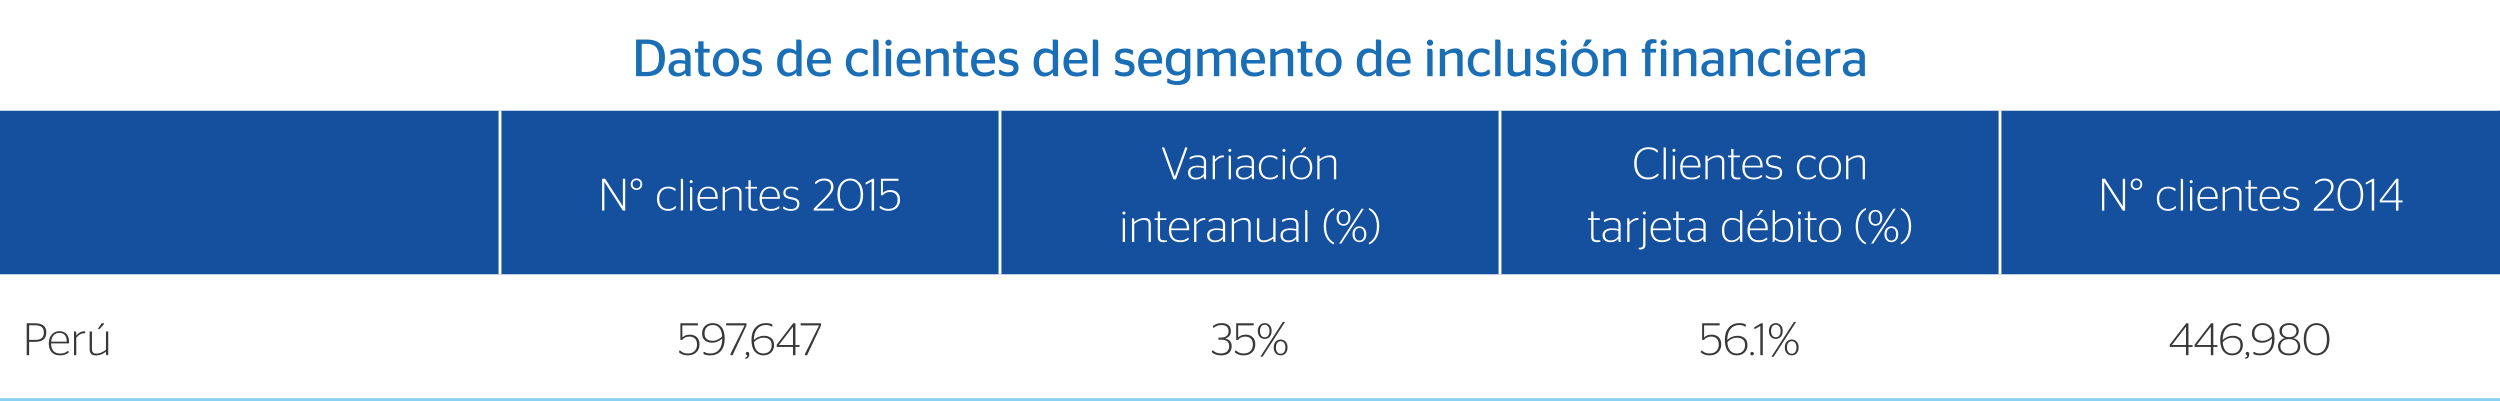 <?xml version="1.0" encoding="utf-8"?>
<!-- Generator: Adobe Illustrator 16.0.0, SVG Export Plug-In . SVG Version: 6.00 Build 0)  -->
<!DOCTYPE svg PUBLIC "-//W3C//DTD SVG 1.1//EN" "http://www.w3.org/Graphics/SVG/1.1/DTD/svg11.dtd">
<svg version="1.1" id="Capa_1" xmlns="http://www.w3.org/2000/svg" xmlns:xlink="http://www.w3.org/1999/xlink" x="0px" y="0px"
	 width="800px" height="128.317px" viewBox="0 0 800 128.317" enable-background="new 0 0 800 128.317" xml:space="preserve">
<rect x="0" y="0" width="800" height="128.317" fill="#808080" stroke="none"/>
<rect x="0" fill="#FFFFFF" width="799.999" height="127.861"/>
<g>
	<path fill="#15509E" d="M0,87.773h160V35.354H0V87.773z M160,87.773H320V35.354H160V87.773z M320,87.773H480V35.354H320V87.773z
		 M480,87.773H640V35.354H480V87.773z M640,87.773h160V35.354H640V87.773z"/>
	<g>
		<defs>
			<rect id="SVGID_1_" x="0" width="799.999" height="128.317"/>
		</defs>
		<clipPath id="SVGID_2_">
			<use xlink:href="#SVGID_1_"  overflow="visible"/>
		</clipPath>
		
			<line clip-path="url(#SVGID_2_)" fill="none" stroke="#89D1F2" stroke-width="0.912" stroke-miterlimit="10" x1="0" y1="127.861" x2="160" y2="127.861"/>
		
			<line clip-path="url(#SVGID_2_)" fill="none" stroke="#89D1F2" stroke-width="0.912" stroke-miterlimit="10" x1="160" y1="127.861" x2="320" y2="127.861"/>
		
			<line clip-path="url(#SVGID_2_)" fill="none" stroke="#89D1F2" stroke-width="0.912" stroke-miterlimit="10" x1="320" y1="127.861" x2="480" y2="127.861"/>
		
			<line clip-path="url(#SVGID_2_)" fill="none" stroke="#89D1F2" stroke-width="0.912" stroke-miterlimit="10" x1="480" y1="127.861" x2="640" y2="127.861"/>
		
			<line clip-path="url(#SVGID_2_)" fill="none" stroke="#89D1F2" stroke-width="0.912" stroke-miterlimit="10" x1="640" y1="127.861" x2="800" y2="127.861"/>
	</g>
	<line fill="none" stroke="#FFFFFF" stroke-width="0.912" stroke-miterlimit="10" x1="160" y1="87.773" x2="160" y2="35.354"/>
	<line fill="none" stroke="#FFFFFF" stroke-width="0.912" stroke-miterlimit="10" x1="320" y1="87.773" x2="320" y2="35.354"/>
	<line fill="none" stroke="#FFFFFF" stroke-width="0.912" stroke-miterlimit="10" x1="480" y1="87.773" x2="480" y2="35.354"/>
	<line fill="none" stroke="#FFFFFF" stroke-width="0.912" stroke-miterlimit="10" x1="640" y1="87.773" x2="640" y2="35.354"/>
	<g>
		<path fill="#FFFFFF" d="M192.666,67.401V57.187h0.963L199.305,66h0.015v-8.813h0.744v10.214h-0.744l-5.895-9.178h-0.029v9.178
			H192.666z"/>
		<path fill="#FFFFFF" d="M203.683,60.791c-0.506,0-0.939-0.17-1.299-0.51c-0.36-0.341-0.54-0.783-0.54-1.328
			c0-0.555,0.177-1.002,0.533-1.342c0.355-0.34,0.79-0.511,1.306-0.511c0.515,0,0.951,0.17,1.306,0.511s0.533,0.788,0.533,1.342
			c0,0.545-0.178,0.987-0.533,1.328C204.633,60.621,204.198,60.791,203.683,60.791z M202.8,59.886
			c0.238,0.243,0.532,0.365,0.883,0.365c0.35,0,0.644-0.122,0.883-0.365c0.238-0.243,0.357-0.555,0.357-0.934
			c0-0.399-0.117-0.717-0.35-0.956c-0.234-0.238-0.531-0.358-0.89-0.358c-0.351,0-0.645,0.122-0.883,0.365
			c-0.239,0.243-0.358,0.559-0.358,0.948C202.442,59.332,202.561,59.643,202.8,59.886z"/>
		<path fill="#FFFFFF" d="M213.78,67.459c-1.109,0-1.98-0.345-2.612-1.036c-0.633-0.691-0.949-1.639-0.949-2.846
			c0-1.187,0.333-2.128,1-2.823s1.535-1.043,2.605-1.043c0.973,0,1.766,0.243,2.378,0.729v0.584h-0.379
			c-0.487-0.486-1.158-0.73-2.014-0.73c-0.856,0-1.544,0.292-2.065,0.875c-0.521,0.584-0.781,1.386-0.781,2.408
			c0,1.041,0.25,1.851,0.751,2.43c0.501,0.579,1.199,0.868,2.094,0.868c0.943,0,1.673-0.292,2.188-0.875h0.336v0.555
			C215.71,67.158,214.859,67.459,213.78,67.459z"/>
		<path fill="#FFFFFF" d="M218.595,67.401h-0.729V57.187h0.262c0.214,0,0.345,0.039,0.394,0.117
			c0.049,0.078,0.073,0.272,0.073,0.583V67.401z"/>
		<path fill="#FFFFFF" d="M221.528,58.485c-0.098,0.097-0.214,0.146-0.351,0.146s-0.253-0.049-0.35-0.146s-0.146-0.214-0.146-0.35
			s0.049-0.253,0.146-0.351c0.097-0.097,0.214-0.146,0.35-0.146s0.253,0.049,0.351,0.146c0.097,0.098,0.146,0.214,0.146,0.351
			S221.625,58.388,221.528,58.485z M221.528,67.401h-0.73v-7.603h0.234c0.224,0,0.362,0.044,0.416,0.131
			c0.054,0.088,0.081,0.307,0.081,0.657V67.401z"/>
		<path fill="#FFFFFF" d="M223.92,63.622c0,1.061,0.243,1.865,0.729,2.415s1.207,0.824,2.16,0.824c1.051,0,1.839-0.263,2.364-0.788
			h0.321v0.54c-0.72,0.564-1.639,0.847-2.758,0.847c-1.138,0-2.016-0.341-2.634-1.021c-0.618-0.681-0.927-1.62-0.927-2.816
			c0-1.177,0.316-2.123,0.949-2.838c0.632-0.715,1.439-1.073,2.422-1.073c0.973,0,1.737,0.294,2.291,0.883
			c0.555,0.589,0.832,1.481,0.832,2.678c0,0.058,0,0.131,0,0.219l-0.015,0.131H223.92z M226.547,60.266
			c-0.72,0-1.313,0.238-1.78,0.715c-0.467,0.477-0.745,1.172-0.832,2.086h5.005C228.901,61.199,228.104,60.266,226.547,60.266z"/>
		<path fill="#FFFFFF" d="M231.976,60.557v0.453c1.089-0.866,2.203-1.299,3.341-1.299c1.313,0,1.97,0.676,1.97,2.028v5.662h-0.729
			v-5.574c0-0.564-0.134-0.956-0.401-1.174c-0.268-0.219-0.64-0.329-1.116-0.329c-0.924,0-1.946,0.428-3.064,1.284v5.793h-0.729
			v-7.603h0.335c0.166,0,0.272,0.044,0.321,0.131C231.951,60.018,231.976,60.227,231.976,60.557z"/>
		<path fill="#FFFFFF" d="M238.498,60.353v-0.555h1.007v-2.116h0.729v2.116h2.028v0.555h-2.028v5.312
			c0,0.447,0.104,0.759,0.313,0.934c0.209,0.175,0.542,0.263,1,0.263h0.875v0.511c-0.311,0.059-0.686,0.088-1.124,0.088
			c-1.196,0-1.794-0.569-1.794-1.708v-5.399H238.498z"/>
		<path fill="#FFFFFF" d="M243.809,63.622c0,1.061,0.243,1.865,0.729,2.415s1.207,0.824,2.16,0.824c1.051,0,1.839-0.263,2.364-0.788
			h0.321v0.54c-0.72,0.564-1.639,0.847-2.758,0.847c-1.138,0-2.016-0.341-2.634-1.021c-0.618-0.681-0.927-1.62-0.927-2.816
			c0-1.177,0.316-2.123,0.949-2.838c0.632-0.715,1.439-1.073,2.422-1.073c0.973,0,1.737,0.294,2.291,0.883
			c0.555,0.589,0.832,1.481,0.832,2.678c0,0.058,0,0.131,0,0.219l-0.015,0.131H243.809z M246.436,60.266
			c-0.72,0-1.313,0.238-1.78,0.715c-0.467,0.477-0.745,1.172-0.832,2.086h5.005C248.79,61.199,247.992,60.266,246.436,60.266z"/>
		<path fill="#FFFFFF" d="M253.045,67.459c-0.982,0-1.8-0.238-2.451-0.715v-0.598h0.292c0.535,0.496,1.245,0.744,2.13,0.744
			c1.381,0,2.072-0.544,2.072-1.634c0-0.447-0.146-0.778-0.438-0.992c-0.292-0.214-0.827-0.384-1.605-0.511
			c-0.788-0.126-1.381-0.343-1.78-0.649c-0.399-0.306-0.599-0.766-0.599-1.379c0-0.642,0.231-1.138,0.693-1.488
			c0.462-0.35,1.082-0.525,1.86-0.525c0.885,0,1.62,0.19,2.204,0.569v0.598h-0.292c-0.487-0.399-1.119-0.598-1.897-0.598
			c-1.255,0-1.882,0.462-1.882,1.386c0,0.428,0.144,0.747,0.431,0.956c0.287,0.209,0.805,0.377,1.554,0.503
			c0.846,0.136,1.469,0.355,1.868,0.657c0.399,0.301,0.599,0.773,0.599,1.415c0,0.72-0.229,1.277-0.686,1.671
			C254.66,67.262,253.97,67.459,253.045,67.459z"/>
		<path fill="#FFFFFF" d="M266.748,66.744v0.657h-6.362v-0.657l3.079-3.05c0.856-0.855,1.481-1.568,1.875-2.138
			c0.394-0.569,0.591-1.146,0.591-1.729c0-0.651-0.189-1.158-0.569-1.518s-0.929-0.54-1.649-0.54c-1.002,0-1.844,0.351-2.524,1.051
			h-0.379v-0.555c0.817-0.758,1.799-1.138,2.947-1.138c0.954,0,1.683,0.238,2.189,0.715s0.759,1.138,0.759,1.984
			c0,0.671-0.224,1.328-0.671,1.97c-0.447,0.642-1.119,1.406-2.014,2.291l-2.714,2.656H266.748z"/>
		<path fill="#FFFFFF" d="M275.036,66.131c-0.779,0.885-1.761,1.328-2.948,1.328c-1.187,0-2.169-0.443-2.948-1.328
			s-1.167-2.165-1.167-3.837c0-1.654,0.391-2.928,1.174-3.823s1.763-1.342,2.94-1.342c1.177,0,2.157,0.447,2.94,1.342
			c0.783,0.895,1.174,2.169,1.174,3.823C276.203,63.967,275.813,65.246,275.036,66.131z M272.088,66.832
			c1.002,0,1.804-0.384,2.408-1.153c0.603-0.769,0.905-1.892,0.905-3.371c0-1.488-0.302-2.619-0.905-3.393
			c-0.604-0.773-1.406-1.16-2.408-1.16c-1.012,0-1.819,0.386-2.422,1.16s-0.905,1.904-0.905,3.393c0,1.479,0.302,2.603,0.905,3.371
			S271.076,66.832,272.088,66.832z"/>
		<path fill="#FFFFFF" d="M279.705,67.401h-0.788v-9.368l-1.605,0.934h-0.335v-0.511l2.203-1.27h0.525V67.401z"/>
		<path fill="#FFFFFF" d="M288.022,63.942c0,1.07-0.346,1.924-1.036,2.561c-0.691,0.637-1.59,0.956-2.7,0.956
			c-1.08,0-2.004-0.302-2.772-0.905v-0.613h0.379c0.584,0.603,1.381,0.904,2.393,0.904c0.915,0,1.634-0.255,2.16-0.766
			c0.525-0.51,0.788-1.208,0.788-2.094c0-0.856-0.221-1.493-0.664-1.912c-0.443-0.418-1.034-0.627-1.773-0.627
			c-0.982,0-1.756,0.355-2.32,1.065h-0.569v-5.326h5.604v0.671h-4.976v3.837h0.044c0.583-0.583,1.376-0.875,2.378-0.875
			c0.885,0,1.617,0.263,2.196,0.788C287.733,62.133,288.022,62.912,288.022,63.942z"/>
	</g>
	<g>
		<path fill="#FFFFFF" d="M375.487,57.376l-3.604-9.893v-0.321h0.672l3.341,9.28h0.029l3.342-9.28h0.642v0.321l-3.604,9.893H375.487
			z"/>
		<path fill="#FFFFFF" d="M385.219,56.632V56.34c-0.35,0.37-0.722,0.647-1.116,0.832c-0.394,0.185-0.888,0.277-1.48,0.277
			c-0.73,0-1.321-0.192-1.773-0.576s-0.679-0.927-0.679-1.627c0-0.739,0.275-1.296,0.825-1.671c0.549-0.375,1.291-0.562,2.225-0.562
			c0.72,0,1.387,0.078,1.999,0.233v-1.372c0-1.07-0.622-1.605-1.867-1.605c-1.012,0-1.8,0.224-2.364,0.671h-0.307v-0.598
			c0.798-0.438,1.697-0.657,2.7-0.657c1.712,0,2.567,0.715,2.567,2.145v5.545h-0.204c-0.214,0-0.355-0.048-0.423-0.146
			C385.253,57.133,385.219,56.934,385.219,56.632z M382.724,56.88c0.564,0,1.036-0.104,1.416-0.314
			c0.379-0.209,0.738-0.518,1.079-0.926v-1.868c-0.69-0.156-1.342-0.234-1.955-0.234c-0.71,0-1.279,0.137-1.707,0.409
			c-0.429,0.272-0.643,0.686-0.643,1.24c0,0.574,0.166,1,0.496,1.277C381.742,56.742,382.179,56.88,382.724,56.88z"/>
		<path fill="#FFFFFF" d="M388.794,50.606v0.481c0.759-0.915,1.591-1.372,2.495-1.372c0.175,0,0.292,0.015,0.351,0.043v0.599
			c-0.127-0.01-0.233-0.015-0.321-0.015c-0.866,0-1.707,0.477-2.524,1.43v5.604h-0.729v-7.603h0.336c0.165,0,0.271,0.049,0.32,0.146
			C388.77,50.018,388.794,50.246,388.794,50.606z"/>
		<path fill="#FFFFFF" d="M393.902,48.461c-0.098,0.097-0.214,0.146-0.351,0.146c-0.136,0-0.253-0.049-0.35-0.146
			c-0.098-0.097-0.146-0.214-0.146-0.35s0.049-0.253,0.146-0.351c0.097-0.097,0.214-0.146,0.35-0.146
			c0.137,0,0.253,0.049,0.351,0.146c0.097,0.098,0.146,0.214,0.146,0.351S393.999,48.364,393.902,48.461z M393.902,57.376h-0.729
			v-7.603h0.233c0.224,0,0.362,0.044,0.416,0.131c0.053,0.088,0.08,0.307,0.08,0.657V57.376z"/>
		<path fill="#FFFFFF" d="M400.54,56.632V56.34c-0.35,0.37-0.722,0.647-1.116,0.832c-0.394,0.185-0.888,0.277-1.48,0.277
			c-0.73,0-1.321-0.192-1.773-0.576s-0.679-0.927-0.679-1.627c0-0.739,0.275-1.296,0.825-1.671c0.549-0.375,1.291-0.562,2.225-0.562
			c0.72,0,1.387,0.078,1.999,0.233v-1.372c0-1.07-0.622-1.605-1.867-1.605c-1.012,0-1.8,0.224-2.364,0.671h-0.307v-0.598
			c0.798-0.438,1.697-0.657,2.7-0.657c1.712,0,2.567,0.715,2.567,2.145v5.545h-0.204c-0.214,0-0.355-0.048-0.423-0.146
			C400.574,57.133,400.54,56.934,400.54,56.632z M398.044,56.88c0.564,0,1.036-0.104,1.416-0.314
			c0.379-0.209,0.738-0.518,1.079-0.926v-1.868c-0.69-0.156-1.342-0.234-1.955-0.234c-0.71,0-1.279,0.137-1.707,0.409
			c-0.429,0.272-0.643,0.686-0.643,1.24c0,0.574,0.166,1,0.496,1.277C397.062,56.742,397.5,56.88,398.044,56.88z"/>
		<path fill="#FFFFFF" d="M406.362,57.435c-1.109,0-1.979-0.345-2.612-1.036c-0.632-0.691-0.948-1.639-0.948-2.846
			c0-1.187,0.333-2.128,1-2.823c0.666-0.695,1.534-1.043,2.604-1.043c0.973,0,1.766,0.243,2.378,0.729V51h-0.379
			c-0.486-0.486-1.158-0.73-2.014-0.73c-0.856,0-1.545,0.292-2.064,0.875c-0.521,0.584-0.781,1.386-0.781,2.408
			c0,1.041,0.25,1.851,0.752,2.43c0.501,0.579,1.198,0.868,2.094,0.868c0.943,0,1.673-0.292,2.188-0.875h0.336v0.555
			C408.292,57.133,407.442,57.435,406.362,57.435z"/>
		<path fill="#FFFFFF" d="M411.207,48.461c-0.098,0.097-0.214,0.146-0.351,0.146c-0.136,0-0.253-0.049-0.35-0.146
			c-0.098-0.097-0.146-0.214-0.146-0.35s0.049-0.253,0.146-0.351c0.097-0.097,0.214-0.146,0.35-0.146
			c0.137,0,0.253,0.049,0.351,0.146c0.097,0.098,0.146,0.214,0.146,0.351S411.303,48.364,411.207,48.461z M411.207,57.376h-0.729
			v-7.603h0.233c0.224,0,0.362,0.044,0.416,0.131c0.053,0.088,0.08,0.307,0.08,0.657V57.376z"/>
		<path fill="#FFFFFF" d="M416.386,57.435c-1.061,0-1.914-0.348-2.561-1.043c-0.647-0.695-0.971-1.637-0.971-2.824
			c0-1.187,0.323-2.13,0.971-2.831c0.646-0.701,1.5-1.051,2.561-1.051c1.07,0,1.929,0.35,2.575,1.051
			c0.647,0.7,0.971,1.644,0.971,2.831c0,1.197-0.323,2.14-0.971,2.831C418.315,57.09,417.457,57.435,416.386,57.435z
			 M416.386,56.866c0.876,0,1.562-0.289,2.058-0.868c0.496-0.579,0.744-1.389,0.744-2.43c0-1.031-0.251-1.841-0.752-2.43
			c-0.501-0.588-1.184-0.882-2.05-0.882s-1.547,0.294-2.043,0.882c-0.496,0.589-0.744,1.399-0.744,2.43
			c0,1.041,0.248,1.851,0.744,2.43C414.839,56.577,415.52,56.866,416.386,56.866z M416.576,49.015h-0.452v-0.233l1.095-1.62h0.729
			v0.292L416.576,49.015z"/>
		<path fill="#FFFFFF" d="M422.266,50.533v0.453c1.089-0.866,2.203-1.299,3.342-1.299c1.313,0,1.97,0.676,1.97,2.028v5.662h-0.729
			v-5.574c0-0.564-0.134-0.956-0.401-1.174c-0.268-0.219-0.64-0.329-1.116-0.329c-0.925,0-1.946,0.428-3.064,1.284v5.793h-0.729
			v-7.603h0.336c0.165,0,0.271,0.044,0.32,0.131C422.242,49.993,422.266,50.202,422.266,50.533z"/>
	</g>
	<g>
		<path fill="#FFFFFF" d="M360.005,68.524c-0.098,0.097-0.214,0.146-0.351,0.146c-0.136,0-0.253-0.049-0.35-0.146
			c-0.098-0.097-0.146-0.214-0.146-0.35s0.049-0.253,0.146-0.351c0.097-0.097,0.214-0.146,0.35-0.146
			c0.137,0,0.253,0.049,0.351,0.146c0.097,0.098,0.146,0.214,0.146,0.351S360.102,68.427,360.005,68.524z M360.005,77.44h-0.729
			v-7.603h0.233c0.224,0,0.362,0.044,0.416,0.131c0.053,0.088,0.08,0.307,0.08,0.657V77.44z"/>
		<path fill="#FFFFFF" d="M362.953,70.596v0.453c1.089-0.866,2.203-1.299,3.342-1.299c1.313,0,1.97,0.676,1.97,2.028v5.662h-0.729
			v-5.574c0-0.564-0.134-0.956-0.401-1.174c-0.268-0.219-0.64-0.329-1.116-0.329c-0.925,0-1.946,0.428-3.064,1.284v5.793h-0.729
			v-7.603h0.336c0.165,0,0.271,0.044,0.32,0.131C362.928,70.057,362.953,70.266,362.953,70.596z"/>
		<path fill="#FFFFFF" d="M369.474,70.392v-0.555h1.007v-2.116h0.729v2.116h2.028v0.555h-2.028v5.312
			c0,0.447,0.104,0.759,0.314,0.934c0.209,0.175,0.542,0.263,0.999,0.263h0.876v0.511c-0.312,0.059-0.687,0.088-1.124,0.088
			c-1.196,0-1.795-0.569-1.795-1.708v-5.399H369.474z"/>
		<path fill="#FFFFFF" d="M374.787,73.661c0,1.061,0.243,1.865,0.729,2.415s1.206,0.824,2.16,0.824c1.051,0,1.838-0.263,2.363-0.788
			h0.321v0.54c-0.72,0.564-1.64,0.847-2.758,0.847c-1.139,0-2.017-0.341-2.634-1.021c-0.618-0.681-0.927-1.62-0.927-2.816
			c0-1.177,0.316-2.123,0.948-2.838c0.633-0.715,1.439-1.073,2.423-1.073c0.973,0,1.736,0.294,2.291,0.883
			c0.554,0.589,0.831,1.481,0.831,2.678c0,0.058,0,0.131,0,0.219l-0.015,0.131H374.787z M377.414,70.305
			c-0.721,0-1.313,0.238-1.78,0.715s-0.744,1.172-0.832,2.086h5.005C379.767,71.238,378.969,70.305,377.414,70.305z"/>
		<path fill="#FFFFFF" d="M382.84,70.669v0.481c0.759-0.915,1.591-1.372,2.495-1.372c0.175,0,0.292,0.015,0.351,0.043v0.599
			c-0.127-0.01-0.233-0.015-0.321-0.015c-0.866,0-1.707,0.477-2.524,1.43v5.604h-0.729v-7.603h0.336c0.165,0,0.271,0.049,0.32,0.146
			C382.816,70.081,382.84,70.31,382.84,70.669z"/>
		<path fill="#FFFFFF" d="M391.318,76.696v-0.292c-0.35,0.37-0.722,0.647-1.116,0.832c-0.394,0.185-0.888,0.277-1.48,0.277
			c-0.73,0-1.321-0.192-1.773-0.576s-0.679-0.927-0.679-1.627c0-0.739,0.275-1.296,0.825-1.671c0.549-0.375,1.291-0.562,2.225-0.562
			c0.72,0,1.387,0.078,1.999,0.233v-1.372c0-1.07-0.622-1.605-1.867-1.605c-1.012,0-1.8,0.224-2.364,0.671h-0.307v-0.598
			c0.798-0.438,1.697-0.657,2.7-0.657c1.712,0,2.567,0.715,2.567,2.145v5.545h-0.204c-0.214,0-0.355-0.048-0.423-0.146
			C391.352,77.197,391.318,76.998,391.318,76.696z M388.823,76.944c0.564,0,1.036-0.104,1.416-0.314
			c0.379-0.209,0.738-0.518,1.079-0.926v-1.868c-0.69-0.156-1.342-0.234-1.955-0.234c-0.71,0-1.279,0.137-1.707,0.409
			c-0.429,0.272-0.643,0.686-0.643,1.24c0,0.574,0.166,1,0.496,1.277C387.84,76.805,388.278,76.944,388.823,76.944z"/>
		<path fill="#FFFFFF" d="M394.893,70.596v0.453c1.089-0.866,2.203-1.299,3.342-1.299c1.313,0,1.97,0.676,1.97,2.028v5.662h-0.729
			v-5.574c0-0.564-0.134-0.956-0.401-1.174c-0.268-0.219-0.64-0.329-1.116-0.329c-0.925,0-1.946,0.428-3.064,1.284v5.793h-0.729
			v-7.603h0.336c0.165,0,0.271,0.044,0.32,0.131C394.869,70.057,394.893,70.266,394.893,70.596z"/>
		<path fill="#FFFFFF" d="M407.442,76.623v-0.292c-1.05,0.798-2.105,1.196-3.166,1.196c-1.372,0-2.058-0.661-2.058-1.984v-5.706
			h0.744v5.633c0,0.545,0.124,0.924,0.372,1.138s0.596,0.321,1.044,0.321c0.934,0,1.955-0.403,3.063-1.211v-5.881h0.73v7.603h-0.336
			c-0.166,0-0.272-0.048-0.321-0.146C407.466,77.197,407.442,76.973,407.442,76.623z"/>
		<path fill="#FFFFFF" d="M414.796,76.696v-0.292c-0.35,0.37-0.722,0.647-1.116,0.832c-0.394,0.185-0.888,0.277-1.48,0.277
			c-0.73,0-1.321-0.192-1.773-0.576s-0.679-0.927-0.679-1.627c0-0.739,0.275-1.296,0.825-1.671c0.549-0.375,1.291-0.562,2.225-0.562
			c0.72,0,1.387,0.078,1.999,0.233v-1.372c0-1.07-0.622-1.605-1.867-1.605c-1.012,0-1.8,0.224-2.364,0.671h-0.307v-0.598
			c0.798-0.438,1.697-0.657,2.7-0.657c1.712,0,2.567,0.715,2.567,2.145v5.545h-0.204c-0.214,0-0.355-0.048-0.423-0.146
			C414.831,77.197,414.796,76.998,414.796,76.696z M412.301,76.944c0.564,0,1.036-0.104,1.416-0.314
			c0.379-0.209,0.738-0.518,1.079-0.926v-1.868c-0.69-0.156-1.342-0.234-1.955-0.234c-0.71,0-1.279,0.137-1.707,0.409
			c-0.429,0.272-0.643,0.686-0.643,1.24c0,0.574,0.166,1,0.496,1.277C411.319,76.805,411.756,76.944,412.301,76.944z"/>
		<path fill="#FFFFFF" d="M418.385,77.44h-0.729V67.226h0.263c0.214,0,0.345,0.039,0.394,0.117c0.049,0.078,0.073,0.272,0.073,0.583
			V77.44z"/>
		<path fill="#FFFFFF" d="M426.908,66.627v0.496c-0.292,0.156-0.566,0.35-0.824,0.583s-0.528,0.552-0.81,0.956
			c-0.282,0.404-0.509,0.926-0.679,1.568c-0.171,0.642-0.256,1.362-0.256,2.16c0,0.788,0.083,1.503,0.248,2.145
			c0.166,0.642,0.387,1.163,0.664,1.562s0.548,0.72,0.81,0.963c0.263,0.243,0.545,0.442,0.847,0.598v0.496h-0.233
			c-0.351-0.146-0.688-0.355-1.014-0.627c-0.326-0.272-0.652-0.632-0.979-1.08c-0.325-0.447-0.588-1.021-0.787-1.722
			c-0.2-0.701-0.3-1.479-0.3-2.335c0-0.7,0.068-1.35,0.204-1.948c0.137-0.599,0.31-1.102,0.519-1.51
			c0.209-0.409,0.454-0.776,0.736-1.102c0.282-0.326,0.555-0.579,0.817-0.759c0.263-0.18,0.53-0.328,0.803-0.445H426.908z"/>
		<path fill="#FFFFFF" d="M429.927,72.23c-0.632,0-1.16-0.221-1.583-0.664c-0.423-0.443-0.635-1.068-0.635-1.875
			c0-0.807,0.212-1.43,0.635-1.868c0.423-0.438,0.951-0.656,1.583-0.656c0.623,0,1.146,0.221,1.569,0.664
			c0.423,0.443,0.635,1.063,0.635,1.86c0,0.808-0.212,1.433-0.635,1.875C431.073,72.009,430.55,72.23,429.927,72.23z
			 M429.927,71.706c0.457,0,0.825-0.175,1.102-0.525c0.277-0.351,0.416-0.837,0.416-1.459c0-0.642-0.139-1.14-0.416-1.496
			c-0.276-0.355-0.645-0.533-1.102-0.533c-0.467,0-0.837,0.178-1.108,0.533c-0.272,0.355-0.409,0.854-0.409,1.496
			c0,0.623,0.137,1.109,0.409,1.459C429.09,71.53,429.46,71.706,429.927,71.706z M428.527,77.936l7.193-11.134h0.701l-7.194,11.134
			H428.527z M435.02,77.499c-0.633,0-1.16-0.221-1.583-0.664s-0.635-1.067-0.635-1.875s0.212-1.433,0.635-1.875
			c0.423-0.443,0.95-0.664,1.583-0.664c0.622,0,1.146,0.221,1.568,0.664c0.424,0.442,0.635,1.067,0.635,1.875
			s-0.211,1.432-0.635,1.875C436.166,77.277,435.642,77.499,435.02,77.499z M435.02,76.973c0.457,0,0.824-0.178,1.102-0.533
			s0.416-0.844,0.416-1.466c0-0.632-0.139-1.126-0.416-1.481c-0.277-0.355-0.645-0.532-1.102-0.532
			c-0.467,0-0.837,0.177-1.109,0.532c-0.272,0.355-0.408,0.849-0.408,1.481s0.136,1.124,0.408,1.474S434.553,76.973,435.02,76.973z"
			/>
		<path fill="#FFFFFF" d="M438.041,67.124v-0.496h0.233c0.272,0.117,0.54,0.265,0.803,0.445c0.263,0.18,0.535,0.433,0.817,0.759
			c0.281,0.326,0.527,0.693,0.736,1.102c0.209,0.408,0.382,0.912,0.519,1.51c0.136,0.598,0.204,1.248,0.204,1.948
			c0,0.856-0.1,1.634-0.299,2.335c-0.2,0.7-0.463,1.274-0.788,1.722c-0.326,0.447-0.652,0.808-0.978,1.08
			c-0.326,0.272-0.664,0.481-1.015,0.627h-0.233v-0.496c0.302-0.156,0.584-0.355,0.847-0.598s0.532-0.564,0.81-0.963
			s0.498-0.919,0.664-1.562c0.165-0.642,0.248-1.357,0.248-2.145c0-0.797-0.085-1.518-0.256-2.16
			c-0.17-0.642-0.396-1.165-0.678-1.568c-0.283-0.404-0.553-0.723-0.811-0.956S438.333,67.279,438.041,67.124z"/>
	</g>
	<g>
		<path fill="#FFFFFF" d="M527.332,57.435c-1.333,0-2.4-0.455-3.203-1.365c-0.803-0.909-1.204-2.186-1.204-3.83
			c0-1.615,0.428-2.875,1.284-3.779s1.926-1.357,3.21-1.357c0.749,0,1.348,0.083,1.795,0.248s0.886,0.423,1.313,0.773v0.627h-0.364
			c-0.682-0.681-1.581-1.021-2.7-1.021c-1.1,0-1.997,0.389-2.692,1.167c-0.695,0.778-1.043,1.882-1.043,3.313
			c0,1.479,0.323,2.614,0.971,3.407c0.646,0.793,1.529,1.189,2.648,1.189c1.226,0,2.232-0.404,3.021-1.211h0.335v0.583
			C529.807,57.017,528.683,57.435,527.332,57.435z"/>
		<path fill="#FFFFFF" d="M533.081,57.376h-0.729V47.162h0.263c0.214,0,0.345,0.039,0.394,0.117
			c0.049,0.078,0.073,0.272,0.073,0.583V57.376z"/>
		<path fill="#FFFFFF" d="M536.013,48.461c-0.098,0.097-0.214,0.146-0.351,0.146c-0.136,0-0.253-0.049-0.35-0.146
			c-0.098-0.097-0.146-0.214-0.146-0.35s0.049-0.253,0.146-0.351c0.097-0.097,0.214-0.146,0.35-0.146
			c0.137,0,0.253,0.049,0.351,0.146c0.097,0.098,0.146,0.214,0.146,0.351S536.11,48.364,536.013,48.461z M536.013,57.376h-0.729
			v-7.603h0.233c0.224,0,0.362,0.044,0.416,0.131c0.053,0.088,0.08,0.307,0.08,0.657V57.376z"/>
		<path fill="#FFFFFF" d="M538.406,53.597c0,1.061,0.243,1.865,0.729,2.415s1.206,0.824,2.16,0.824c1.051,0,1.838-0.263,2.363-0.788
			h0.321v0.54c-0.72,0.564-1.64,0.847-2.758,0.847c-1.139,0-2.017-0.341-2.634-1.021c-0.618-0.681-0.927-1.62-0.927-2.816
			c0-1.177,0.316-2.123,0.948-2.838c0.633-0.715,1.439-1.073,2.423-1.073c0.973,0,1.736,0.294,2.291,0.883
			c0.554,0.589,0.831,1.481,0.831,2.678c0,0.058,0,0.131,0,0.219l-0.015,0.131H538.406z M541.033,50.241
			c-0.721,0-1.313,0.238-1.78,0.715s-0.744,1.172-0.832,2.086h5.005C543.386,51.175,542.588,50.241,541.033,50.241z"/>
		<path fill="#FFFFFF" d="M546.46,50.533v0.453c1.089-0.866,2.203-1.299,3.342-1.299c1.313,0,1.97,0.676,1.97,2.028v5.662h-0.729
			v-5.574c0-0.564-0.134-0.956-0.401-1.174c-0.268-0.219-0.64-0.329-1.116-0.329c-0.925,0-1.946,0.428-3.064,1.284v5.793h-0.729
			v-7.603h0.336c0.165,0,0.271,0.044,0.32,0.131C546.436,49.993,546.46,50.202,546.46,50.533z"/>
		<path fill="#FFFFFF" d="M552.983,50.329v-0.555h1.007v-2.116h0.729v2.116h2.028v0.555h-2.028v5.312
			c0,0.447,0.104,0.759,0.314,0.934c0.209,0.175,0.542,0.263,0.999,0.263h0.876v0.511c-0.312,0.059-0.687,0.088-1.124,0.088
			c-1.196,0-1.795-0.569-1.795-1.708v-5.399H552.983z"/>
		<path fill="#FFFFFF" d="M558.294,53.597c0,1.061,0.243,1.865,0.729,2.415s1.206,0.824,2.16,0.824c1.051,0,1.838-0.263,2.363-0.788
			h0.321v0.54c-0.72,0.564-1.64,0.847-2.758,0.847c-1.139,0-2.017-0.341-2.634-1.021c-0.618-0.681-0.927-1.62-0.927-2.816
			c0-1.177,0.316-2.123,0.948-2.838c0.633-0.715,1.439-1.073,2.423-1.073c0.973,0,1.736,0.294,2.291,0.883
			c0.554,0.589,0.831,1.481,0.831,2.678c0,0.058,0,0.131,0,0.219l-0.015,0.131H558.294z M560.921,50.241
			c-0.721,0-1.313,0.238-1.78,0.715s-0.744,1.172-0.832,2.086h5.005C563.275,51.175,562.477,50.241,560.921,50.241z"/>
		<path fill="#FFFFFF" d="M567.531,57.435c-0.982,0-1.8-0.238-2.451-0.715v-0.598h0.292c0.535,0.496,1.245,0.744,2.13,0.744
			c1.382,0,2.072-0.544,2.072-1.634c0-0.447-0.146-0.778-0.438-0.992s-0.827-0.384-1.605-0.511c-0.788-0.126-1.381-0.343-1.78-0.649
			c-0.398-0.306-0.598-0.766-0.598-1.379c0-0.642,0.23-1.138,0.692-1.488s1.082-0.525,1.861-0.525c0.885,0,1.619,0.19,2.203,0.569
			v0.598h-0.292c-0.486-0.399-1.119-0.598-1.897-0.598c-1.255,0-1.882,0.462-1.882,1.386c0,0.428,0.144,0.747,0.431,0.956
			c0.286,0.209,0.805,0.377,1.554,0.503c0.847,0.136,1.469,0.355,1.868,0.657c0.398,0.301,0.598,0.773,0.598,1.415
			c0,0.72-0.229,1.277-0.686,1.671S568.456,57.435,567.531,57.435z"/>
		<path fill="#FFFFFF" d="M578.562,57.435c-1.109,0-1.979-0.345-2.612-1.036c-0.632-0.691-0.948-1.639-0.948-2.846
			c0-1.187,0.333-2.128,1-2.823c0.666-0.695,1.534-1.043,2.604-1.043c0.973,0,1.766,0.243,2.378,0.729V51h-0.379
			c-0.486-0.486-1.158-0.73-2.014-0.73c-0.856,0-1.545,0.292-2.064,0.875c-0.521,0.584-0.781,1.386-0.781,2.408
			c0,1.041,0.25,1.851,0.752,2.43c0.501,0.579,1.198,0.868,2.094,0.868c0.943,0,1.673-0.292,2.188-0.875h0.336v0.555
			C580.493,57.133,579.642,57.435,578.562,57.435z"/>
		<path fill="#FFFFFF" d="M585.595,57.435c-1.061,0-1.914-0.348-2.561-1.043c-0.647-0.695-0.971-1.637-0.971-2.824
			c0-1.187,0.323-2.13,0.971-2.831c0.646-0.701,1.5-1.051,2.561-1.051c1.07,0,1.929,0.35,2.575,1.051
			c0.647,0.7,0.971,1.644,0.971,2.831c0,1.197-0.323,2.14-0.971,2.831C587.524,57.09,586.666,57.435,585.595,57.435z
			 M585.595,56.866c0.876,0,1.562-0.289,2.058-0.868c0.496-0.579,0.744-1.389,0.744-2.43c0-1.031-0.251-1.841-0.752-2.43
			c-0.501-0.588-1.184-0.882-2.05-0.882s-1.547,0.294-2.043,0.882c-0.496,0.589-0.744,1.399-0.744,2.43
			c0,1.041,0.248,1.851,0.744,2.43C584.048,56.577,584.729,56.866,585.595,56.866z"/>
		<path fill="#FFFFFF" d="M591.475,50.533v0.453c1.089-0.866,2.203-1.299,3.342-1.299c1.313,0,1.97,0.676,1.97,2.028v5.662h-0.729
			v-5.574c0-0.564-0.134-0.956-0.401-1.174c-0.268-0.219-0.64-0.329-1.116-0.329c-0.925,0-1.946,0.428-3.064,1.284v5.793h-0.729
			v-7.603h0.336c0.165,0,0.271,0.044,0.32,0.131C591.451,49.993,591.475,50.202,591.475,50.533z"/>
	</g>
	<g>
		<path fill="#FFFFFF" d="M508.174,70.384V69.83h1.007v-2.116h0.729v2.116h2.028v0.555h-2.028v5.312
			c0,0.447,0.104,0.759,0.314,0.934c0.209,0.175,0.542,0.263,0.999,0.263h0.876v0.511c-0.312,0.059-0.687,0.088-1.124,0.088
			c-1.196,0-1.795-0.569-1.795-1.708v-5.399H508.174z"/>
		<path fill="#FFFFFF" d="M517.864,76.688v-0.292c-0.35,0.37-0.722,0.647-1.116,0.832c-0.394,0.185-0.888,0.277-1.48,0.277
			c-0.73,0-1.321-0.192-1.773-0.576s-0.679-0.927-0.679-1.627c0-0.739,0.275-1.296,0.825-1.671c0.549-0.375,1.291-0.562,2.225-0.562
			c0.72,0,1.387,0.078,1.999,0.233v-1.372c0-1.07-0.622-1.605-1.867-1.605c-1.012,0-1.8,0.224-2.364,0.671h-0.307v-0.598
			c0.798-0.438,1.697-0.657,2.7-0.657c1.712,0,2.567,0.715,2.567,2.145v5.545h-0.204c-0.214,0-0.355-0.048-0.423-0.146
			C517.898,77.189,517.864,76.99,517.864,76.688z M515.369,76.936c0.564,0,1.036-0.104,1.416-0.314
			c0.379-0.209,0.738-0.518,1.079-0.926v-1.868c-0.69-0.156-1.342-0.234-1.955-0.234c-0.71,0-1.279,0.137-1.707,0.409
			c-0.429,0.272-0.643,0.686-0.643,1.24c0,0.574,0.166,1,0.496,1.277C514.386,76.797,514.824,76.936,515.369,76.936z"/>
		<path fill="#FFFFFF" d="M521.438,70.662v0.481c0.759-0.915,1.591-1.372,2.495-1.372c0.175,0,0.292,0.015,0.351,0.043v0.599
			c-0.127-0.01-0.233-0.015-0.321-0.015c-0.866,0-1.707,0.477-2.524,1.43v5.604h-0.729V69.83h0.336c0.165,0,0.271,0.049,0.32,0.146
			C521.414,70.073,521.438,70.302,521.438,70.662z"/>
		<path fill="#FFFFFF" d="M524.4,79.767v-0.496h0.409c0.671,0,1.007-0.36,1.007-1.08V69.83h0.219c0.224,0,0.364,0.044,0.423,0.131
			c0.059,0.088,0.088,0.307,0.088,0.657v7.603c0,0.516-0.129,0.912-0.387,1.189c-0.258,0.277-0.64,0.416-1.146,0.416
			C524.76,79.825,524.556,79.806,524.4,79.767z M526.545,68.517c-0.098,0.097-0.214,0.146-0.351,0.146
			c-0.136,0-0.253-0.049-0.35-0.146c-0.098-0.097-0.146-0.214-0.146-0.35s0.049-0.253,0.146-0.351
			c0.097-0.097,0.214-0.146,0.35-0.146c0.137,0,0.253,0.049,0.351,0.146c0.097,0.098,0.146,0.214,0.146,0.351
			S526.642,68.419,526.545,68.517z"/>
		<path fill="#FFFFFF" d="M528.938,73.653c0,1.061,0.243,1.865,0.729,2.415s1.206,0.824,2.16,0.824c1.051,0,1.838-0.263,2.363-0.788
			h0.321v0.54c-0.72,0.564-1.64,0.847-2.758,0.847c-1.139,0-2.017-0.341-2.634-1.021c-0.618-0.681-0.927-1.62-0.927-2.816
			c0-1.177,0.316-2.123,0.948-2.838c0.633-0.715,1.439-1.073,2.423-1.073c0.973,0,1.736,0.294,2.291,0.883
			c0.554,0.589,0.831,1.481,0.831,2.678c0,0.058,0,0.131,0,0.219l-0.015,0.131H528.938z M531.565,70.297
			c-0.721,0-1.313,0.238-1.78,0.715s-0.744,1.172-0.832,2.086h5.005C533.918,71.23,533.121,70.297,531.565,70.297z"/>
		<path fill="#FFFFFF" d="M535.387,70.384V69.83h1.007v-2.116h0.729v2.116h2.028v0.555h-2.028v5.312
			c0,0.447,0.104,0.759,0.314,0.934c0.209,0.175,0.542,0.263,0.999,0.263h0.876v0.511c-0.312,0.059-0.687,0.088-1.124,0.088
			c-1.196,0-1.795-0.569-1.795-1.708v-5.399H535.387z"/>
		<path fill="#FFFFFF" d="M545.076,76.688v-0.292c-0.35,0.37-0.722,0.647-1.116,0.832c-0.394,0.185-0.888,0.277-1.48,0.277
			c-0.73,0-1.321-0.192-1.773-0.576s-0.679-0.927-0.679-1.627c0-0.739,0.275-1.296,0.825-1.671c0.549-0.375,1.291-0.562,2.225-0.562
			c0.72,0,1.387,0.078,1.999,0.233v-1.372c0-1.07-0.622-1.605-1.867-1.605c-1.012,0-1.8,0.224-2.364,0.671h-0.307v-0.598
			c0.798-0.438,1.697-0.657,2.7-0.657c1.712,0,2.567,0.715,2.567,2.145v5.545h-0.204c-0.214,0-0.355-0.048-0.423-0.146
			C545.11,77.189,545.076,76.99,545.076,76.688z M542.581,76.936c0.564,0,1.036-0.104,1.416-0.314
			c0.379-0.209,0.738-0.518,1.079-0.926v-1.868c-0.69-0.156-1.342-0.234-1.955-0.234c-0.71,0-1.279,0.137-1.707,0.409
			c-0.429,0.272-0.643,0.686-0.643,1.24c0,0.574,0.166,1,0.496,1.277C541.598,76.797,542.036,76.936,542.581,76.936z"/>
		<path fill="#FFFFFF" d="M556.808,76.586v-0.467c-0.72,0.915-1.648,1.372-2.787,1.372c-0.856,0-1.571-0.304-2.145-0.912
			c-0.574-0.608-0.861-1.569-0.861-2.882c0-0.71,0.095-1.33,0.284-1.861c0.19-0.53,0.445-0.941,0.767-1.233
			c0.321-0.292,0.666-0.508,1.036-0.649c0.369-0.141,0.759-0.211,1.167-0.211c1.08,0,1.926,0.316,2.539,0.948v-3.473h0.248
			c0.214,0,0.351,0.042,0.408,0.124c0.059,0.083,0.088,0.275,0.088,0.576v9.514h-0.379c-0.146,0-0.241-0.051-0.285-0.153
			S556.818,76.946,556.808,76.586z M554.094,76.921c1.051,0,1.955-0.516,2.714-1.547v-4.027c-0.642-0.69-1.449-1.036-2.422-1.036
			c-0.75,0-1.374,0.255-1.875,0.766c-0.502,0.511-0.752,1.375-0.752,2.59c0,1.158,0.224,1.989,0.671,2.495
			S553.432,76.921,554.094,76.921z"/>
		<path fill="#FFFFFF" d="M559.93,73.653c0,1.061,0.243,1.865,0.729,2.415s1.206,0.824,2.16,0.824c1.051,0,1.838-0.263,2.363-0.788
			h0.321v0.54c-0.72,0.564-1.64,0.847-2.758,0.847c-1.139,0-2.017-0.341-2.634-1.021c-0.618-0.681-0.927-1.62-0.927-2.816
			c0-1.177,0.316-2.123,0.948-2.838c0.633-0.715,1.439-1.073,2.423-1.073c0.973,0,1.736,0.294,2.291,0.883
			c0.554,0.589,0.831,1.481,0.831,2.678c0,0.058,0,0.131,0,0.219l-0.015,0.131H559.93z M562.557,70.297
			c-0.721,0-1.313,0.238-1.78,0.715s-0.744,1.172-0.832,2.086h5.005C564.911,71.23,564.113,70.297,562.557,70.297z M562.747,69.071
			h-0.452v-0.233l1.094-1.62h0.73v0.292L562.747,69.071z"/>
		<path fill="#FFFFFF" d="M567.985,67.918v3.269c0.827-0.963,1.79-1.445,2.889-1.445c0.827,0,1.521,0.297,2.08,0.89
			c0.559,0.593,0.839,1.562,0.839,2.904c0,0.72-0.095,1.345-0.284,1.875c-0.19,0.53-0.445,0.941-0.767,1.233
			c-0.321,0.292-0.664,0.506-1.028,0.642c-0.365,0.136-0.757,0.205-1.175,0.205c-1.051,0-1.907-0.297-2.568-0.89
			c-0.068,0.554-0.243,0.832-0.525,0.832h-0.189V67.218h0.263c0.214,0,0.345,0.039,0.394,0.117
			C567.96,67.413,567.985,67.607,567.985,67.918z M570.757,70.34c-0.982,0-1.907,0.521-2.772,1.562v4.013
			c0.613,0.671,1.415,1.007,2.407,1.007c0.739,0,1.367-0.255,1.883-0.766s0.773-1.364,0.773-2.561c0-1.177-0.222-2.014-0.664-2.51
			S571.399,70.34,570.757,70.34z"/>
		<path fill="#FFFFFF" d="M576.171,68.517c-0.098,0.097-0.214,0.146-0.351,0.146c-0.136,0-0.253-0.049-0.35-0.146
			c-0.098-0.097-0.146-0.214-0.146-0.35s0.049-0.253,0.146-0.351c0.097-0.097,0.214-0.146,0.35-0.146
			c0.137,0,0.253,0.049,0.351,0.146c0.097,0.098,0.146,0.214,0.146,0.351S576.268,68.419,576.171,68.517z M576.171,77.432h-0.729
			V69.83h0.233c0.224,0,0.362,0.044,0.416,0.131c0.053,0.088,0.08,0.307,0.08,0.657V77.432z"/>
		<path fill="#FFFFFF" d="M577.512,70.384V69.83h1.007v-2.116h0.729v2.116h2.028v0.555h-2.028v5.312
			c0,0.447,0.104,0.759,0.314,0.934c0.209,0.175,0.542,0.263,0.999,0.263h0.876v0.511c-0.312,0.059-0.687,0.088-1.124,0.088
			c-1.196,0-1.795-0.569-1.795-1.708v-5.399H577.512z"/>
		<path fill="#FFFFFF" d="M585.612,77.491c-1.061,0-1.914-0.348-2.561-1.043c-0.647-0.695-0.971-1.637-0.971-2.824
			c0-1.187,0.323-2.13,0.971-2.831c0.646-0.701,1.5-1.051,2.561-1.051c1.07,0,1.929,0.35,2.575,1.051
			c0.647,0.7,0.971,1.644,0.971,2.831c0,1.197-0.323,2.14-0.971,2.831C587.541,77.146,586.682,77.491,585.612,77.491z
			 M585.612,76.921c0.876,0,1.562-0.289,2.058-0.868c0.496-0.579,0.744-1.389,0.744-2.43c0-1.031-0.251-1.841-0.752-2.43
			c-0.501-0.588-1.184-0.882-2.05-0.882s-1.547,0.294-2.043,0.882c-0.496,0.589-0.744,1.399-0.744,2.43
			c0,1.041,0.248,1.851,0.744,2.43C584.065,76.632,584.746,76.921,585.612,76.921z"/>
		<path fill="#FFFFFF" d="M597.125,66.62v0.496c-0.292,0.156-0.566,0.35-0.824,0.583s-0.528,0.552-0.81,0.956
			c-0.282,0.404-0.509,0.926-0.679,1.568c-0.171,0.642-0.256,1.362-0.256,2.16c0,0.788,0.083,1.503,0.248,2.145
			c0.166,0.642,0.387,1.163,0.664,1.562s0.548,0.72,0.81,0.963c0.263,0.243,0.545,0.442,0.847,0.598v0.496h-0.233
			c-0.351-0.146-0.688-0.355-1.014-0.627c-0.326-0.272-0.652-0.632-0.979-1.08c-0.325-0.447-0.588-1.021-0.787-1.722
			c-0.2-0.701-0.3-1.479-0.3-2.335c0-0.7,0.068-1.35,0.204-1.948c0.137-0.599,0.31-1.102,0.519-1.51
			c0.209-0.409,0.454-0.776,0.736-1.102c0.282-0.326,0.555-0.579,0.817-0.759c0.263-0.18,0.53-0.328,0.803-0.445H597.125z"/>
		<path fill="#FFFFFF" d="M600.145,72.223c-0.632,0-1.16-0.221-1.583-0.664c-0.423-0.443-0.635-1.068-0.635-1.875
			c0-0.807,0.212-1.43,0.635-1.868c0.423-0.438,0.951-0.656,1.583-0.656c0.623,0,1.146,0.221,1.569,0.664
			c0.423,0.443,0.635,1.063,0.635,1.86c0,0.808-0.212,1.433-0.635,1.875C601.291,72.001,600.768,72.223,600.145,72.223z
			 M600.145,71.698c0.457,0,0.825-0.175,1.102-0.525c0.277-0.351,0.416-0.837,0.416-1.459c0-0.642-0.139-1.14-0.416-1.496
			c-0.276-0.355-0.645-0.533-1.102-0.533c-0.467,0-0.837,0.178-1.108,0.533c-0.272,0.355-0.409,0.854-0.409,1.496
			c0,0.623,0.137,1.109,0.409,1.459C599.308,71.522,599.678,71.698,600.145,71.698z M598.745,77.928l7.193-11.134h0.701
			l-7.194,11.134H598.745z M605.238,77.491c-0.633,0-1.16-0.221-1.583-0.664s-0.635-1.067-0.635-1.875s0.212-1.433,0.635-1.875
			c0.423-0.443,0.95-0.664,1.583-0.664c0.622,0,1.146,0.221,1.568,0.664c0.424,0.442,0.635,1.067,0.635,1.875
			s-0.211,1.432-0.635,1.875C606.383,77.27,605.86,77.491,605.238,77.491z M605.238,76.965c0.457,0,0.824-0.178,1.102-0.533
			s0.416-0.844,0.416-1.466c0-0.632-0.139-1.126-0.416-1.481c-0.277-0.355-0.645-0.532-1.102-0.532
			c-0.467,0-0.837,0.177-1.109,0.532c-0.272,0.355-0.408,0.849-0.408,1.481s0.136,1.124,0.408,1.474S604.771,76.965,605.238,76.965z
			"/>
		<path fill="#FFFFFF" d="M608.257,67.116V66.62h0.233c0.272,0.117,0.54,0.265,0.803,0.445c0.263,0.18,0.535,0.433,0.817,0.759
			c0.281,0.326,0.527,0.693,0.736,1.102c0.209,0.408,0.382,0.912,0.519,1.51c0.136,0.598,0.204,1.248,0.204,1.948
			c0,0.856-0.1,1.634-0.299,2.335c-0.2,0.7-0.463,1.274-0.788,1.722c-0.326,0.447-0.652,0.808-0.978,1.08
			c-0.326,0.272-0.664,0.481-1.015,0.627h-0.233v-0.496c0.302-0.156,0.584-0.355,0.847-0.598s0.532-0.564,0.81-0.963
			s0.498-0.919,0.664-1.562c0.165-0.642,0.248-1.357,0.248-2.145c0-0.797-0.085-1.518-0.256-2.16
			c-0.17-0.642-0.396-1.165-0.678-1.568c-0.283-0.404-0.553-0.723-0.811-0.956S608.549,67.271,608.257,67.116z"/>
	</g>
	<g>
		<path fill="#FFFFFF" d="M672.638,67.409V57.194h0.963l5.677,8.813h0.015v-8.813h0.744v10.214h-0.744l-5.896-9.178h-0.029v9.178
			H672.638z"/>
		<path fill="#FFFFFF" d="M683.67,60.798c-0.506,0-0.939-0.17-1.299-0.51c-0.36-0.341-0.54-0.783-0.54-1.328
			c0-0.555,0.178-1.002,0.532-1.342c0.355-0.34,0.791-0.511,1.307-0.511s0.95,0.17,1.306,0.511s0.532,0.788,0.532,1.342
			c0,0.545-0.177,0.987-0.532,1.328C684.621,60.628,684.186,60.798,683.67,60.798z M682.788,59.894
			c0.238,0.243,0.532,0.365,0.883,0.365c0.35,0,0.645-0.122,0.883-0.365s0.357-0.555,0.357-0.934c0-0.399-0.117-0.717-0.351-0.956
			s-0.53-0.358-0.89-0.358c-0.351,0-0.645,0.122-0.883,0.365s-0.357,0.559-0.357,0.948C682.43,59.339,682.549,59.651,682.788,59.894
			z"/>
		<path fill="#FFFFFF" d="M693.752,67.467c-1.109,0-1.979-0.345-2.612-1.036c-0.632-0.691-0.948-1.639-0.948-2.846
			c0-1.187,0.333-2.128,1-2.823c0.666-0.695,1.534-1.043,2.604-1.043c0.973,0,1.766,0.243,2.378,0.729v0.584h-0.379
			c-0.486-0.486-1.158-0.73-2.014-0.73c-0.856,0-1.545,0.292-2.064,0.875c-0.521,0.584-0.781,1.386-0.781,2.408
			c0,1.041,0.25,1.851,0.752,2.43c0.501,0.579,1.198,0.868,2.094,0.868c0.943,0,1.673-0.292,2.188-0.875h0.336v0.555
			C695.683,67.166,694.833,67.467,693.752,67.467z"/>
		<path fill="#FFFFFF" d="M698.583,67.409h-0.729V57.194h0.263c0.214,0,0.345,0.039,0.394,0.117
			c0.049,0.078,0.073,0.272,0.073,0.583V67.409z"/>
		<path fill="#FFFFFF" d="M701.53,58.493c-0.098,0.097-0.214,0.146-0.351,0.146c-0.136,0-0.253-0.049-0.35-0.146
			c-0.098-0.097-0.146-0.214-0.146-0.35s0.049-0.253,0.146-0.351c0.097-0.097,0.214-0.146,0.35-0.146
			c0.137,0,0.253,0.049,0.351,0.146c0.097,0.098,0.146,0.214,0.146,0.351S701.626,58.396,701.53,58.493z M701.53,67.409H700.8
			v-7.603h0.233c0.224,0,0.362,0.044,0.416,0.131c0.053,0.088,0.08,0.307,0.08,0.657V67.409z"/>
		<path fill="#FFFFFF" d="M703.922,63.629c0,1.061,0.243,1.865,0.729,2.415s1.206,0.824,2.16,0.824c1.051,0,1.838-0.263,2.363-0.788
			h0.321v0.54c-0.72,0.564-1.64,0.847-2.758,0.847c-1.139,0-2.017-0.341-2.634-1.021c-0.618-0.681-0.927-1.62-0.927-2.816
			c0-1.177,0.316-2.123,0.948-2.838c0.633-0.715,1.439-1.073,2.423-1.073c0.973,0,1.736,0.294,2.291,0.883
			c0.554,0.589,0.831,1.481,0.831,2.678c0,0.058,0,0.131,0,0.219l-0.015,0.131H703.922z M706.549,60.273
			c-0.721,0-1.313,0.238-1.78,0.715s-0.744,1.172-0.832,2.086h5.005C708.903,61.207,708.105,60.273,706.549,60.273z"/>
		<path fill="#FFFFFF" d="M711.977,60.565v0.453c1.089-0.866,2.203-1.299,3.342-1.299c1.313,0,1.97,0.676,1.97,2.028v5.662h-0.729
			v-5.574c0-0.564-0.134-0.956-0.401-1.174c-0.268-0.219-0.64-0.329-1.116-0.329c-0.925,0-1.946,0.428-3.064,1.284v5.793h-0.729
			v-7.603h0.336c0.165,0,0.271,0.044,0.32,0.131C711.953,60.025,711.977,60.234,711.977,60.565z"/>
		<path fill="#FFFFFF" d="M718.513,60.361v-0.555h1.007V57.69h0.729v2.116h2.028v0.555h-2.028v5.312
			c0,0.447,0.104,0.759,0.314,0.934c0.209,0.175,0.542,0.263,0.999,0.263h0.876v0.511c-0.312,0.059-0.687,0.088-1.124,0.088
			c-1.196,0-1.795-0.569-1.795-1.708v-5.399H718.513z"/>
		<path fill="#FFFFFF" d="M723.826,63.629c0,1.061,0.243,1.865,0.729,2.415s1.206,0.824,2.16,0.824c1.051,0,1.838-0.263,2.363-0.788
			h0.321v0.54c-0.72,0.564-1.64,0.847-2.758,0.847c-1.139,0-2.017-0.341-2.634-1.021c-0.618-0.681-0.927-1.62-0.927-2.816
			c0-1.177,0.316-2.123,0.948-2.838c0.633-0.715,1.439-1.073,2.423-1.073c0.973,0,1.736,0.294,2.291,0.883
			c0.554,0.589,0.831,1.481,0.831,2.678c0,0.058,0,0.131,0,0.219l-0.015,0.131H723.826z M726.453,60.273
			c-0.721,0-1.313,0.238-1.78,0.715s-0.744,1.172-0.832,2.086h5.005C728.806,61.207,728.008,60.273,726.453,60.273z"/>
		<path fill="#FFFFFF" d="M733.061,67.467c-0.982,0-1.8-0.238-2.451-0.715v-0.598h0.292c0.535,0.496,1.245,0.744,2.13,0.744
			c1.382,0,2.072-0.544,2.072-1.634c0-0.447-0.146-0.778-0.438-0.992s-0.827-0.384-1.605-0.511c-0.788-0.126-1.381-0.343-1.78-0.649
			c-0.398-0.306-0.598-0.766-0.598-1.379c0-0.642,0.23-1.138,0.692-1.488s1.082-0.525,1.861-0.525c0.885,0,1.619,0.19,2.203,0.569
			v0.598h-0.292c-0.486-0.399-1.119-0.598-1.897-0.598c-1.255,0-1.882,0.462-1.882,1.386c0,0.428,0.144,0.747,0.431,0.956
			c0.286,0.209,0.805,0.377,1.554,0.503c0.847,0.136,1.469,0.355,1.868,0.657c0.398,0.301,0.598,0.773,0.598,1.415
			c0,0.72-0.229,1.277-0.686,1.671S733.986,67.467,733.061,67.467z"/>
		<path fill="#FFFFFF" d="M746.778,66.752v0.657h-6.361v-0.657l3.078-3.05c0.856-0.855,1.481-1.568,1.875-2.138
			c0.395-0.569,0.592-1.146,0.592-1.729c0-0.651-0.19-1.158-0.569-1.518c-0.38-0.36-0.93-0.54-1.649-0.54
			c-1.002,0-1.843,0.351-2.524,1.051h-0.379v-0.555c0.817-0.758,1.8-1.138,2.947-1.138c0.953,0,1.683,0.238,2.189,0.715
			c0.505,0.477,0.759,1.138,0.759,1.984c0,0.671-0.225,1.328-0.672,1.97c-0.447,0.642-1.118,1.406-2.014,2.291l-2.714,2.656H746.778
			z"/>
		<path fill="#FFFFFF" d="M755.066,66.139c-0.778,0.885-1.761,1.328-2.948,1.328c-1.187,0-2.169-0.443-2.947-1.328
			s-1.167-2.165-1.167-3.837c0-1.654,0.392-2.928,1.175-3.823c0.782-0.895,1.763-1.342,2.939-1.342c1.178,0,2.157,0.447,2.94,1.342
			s1.175,2.169,1.175,3.823C756.233,63.975,755.844,65.254,755.066,66.139z M752.118,66.84c1.002,0,1.805-0.384,2.408-1.153
			c0.603-0.769,0.904-1.892,0.904-3.371c0-1.488-0.302-2.619-0.904-3.393c-0.604-0.773-1.406-1.16-2.408-1.16
			c-1.012,0-1.818,0.386-2.422,1.16s-0.904,1.904-0.904,3.393c0,1.479,0.301,2.603,0.904,3.371S751.106,66.84,752.118,66.84z"/>
		<path fill="#FFFFFF" d="M759.75,67.409h-0.788v-9.368l-1.605,0.934h-0.336v-0.511l2.204-1.27h0.525V67.409z"/>
		<path fill="#FFFFFF" d="M767.499,67.409h-0.788v-2.641h-5.194v-0.744l5.268-6.829h0.715v6.96h1.313v0.613h-1.313V67.409z
			 M762.216,64.125v0.029h4.494v-5.822h-0.029L762.216,64.125z"/>
	</g>
	<g>
		<path fill="#383838" d="M8.547,113.665V103.45h2.656c2.413,0,3.619,0.973,3.619,2.918c0,1.061-0.312,1.829-0.934,2.306
			c-0.623,0.477-1.523,0.715-2.7,0.715H9.321v4.275H8.547z M9.321,104.092v4.669h1.868c0.953,0,1.666-0.183,2.138-0.547
			s0.708-0.97,0.708-1.816c0-0.837-0.241-1.43-0.723-1.78s-1.189-0.525-2.123-0.525H9.321z"/>
		<path fill="#383838" d="M16.354,109.885c0,1.061,0.243,1.865,0.729,2.415s1.207,0.824,2.16,0.824c1.051,0,1.839-0.263,2.364-0.788
			h0.321v0.54c-0.72,0.564-1.639,0.847-2.758,0.847c-1.138,0-2.016-0.341-2.634-1.021c-0.618-0.681-0.927-1.62-0.927-2.816
			c0-1.177,0.316-2.123,0.949-2.838c0.632-0.715,1.439-1.073,2.422-1.073c0.973,0,1.737,0.294,2.291,0.883
			c0.555,0.589,0.832,1.481,0.832,2.678c0,0.058,0,0.131,0,0.219l-0.015,0.131H16.354z M18.98,106.529
			c-0.72,0-1.313,0.238-1.78,0.715c-0.467,0.477-0.745,1.172-0.832,2.086h5.005C21.335,107.463,20.537,106.529,18.98,106.529z"/>
		<path fill="#383838" d="M24.409,106.894v0.481c0.759-0.915,1.59-1.372,2.495-1.372c0.175,0,0.292,0.015,0.35,0.043v0.599
			c-0.126-0.01-0.233-0.015-0.321-0.015c-0.866,0-1.708,0.477-2.524,1.43v5.604h-0.729v-7.603h0.335
			c0.166,0,0.272,0.049,0.321,0.146C24.384,106.306,24.409,106.534,24.409,106.894z"/>
		<path fill="#383838" d="M33.908,112.847v-0.292c-1.051,0.798-2.106,1.196-3.167,1.196c-1.372,0-2.058-0.661-2.058-1.984v-5.706
			h0.744v5.633c0,0.545,0.124,0.924,0.372,1.138s0.596,0.321,1.043,0.321c0.934,0,1.956-0.403,3.064-1.211v-5.881h0.729v7.603
			h-0.335c-0.166,0-0.272-0.048-0.321-0.146C33.932,113.421,33.908,113.198,33.908,112.847z M31.88,105.303h-0.453v-0.233
			l1.095-1.62h0.729v0.292L31.88,105.303z"/>
	</g>
	<g>
		<path fill="#383838" d="M223.836,110.206c0,1.07-0.346,1.924-1.036,2.561c-0.691,0.637-1.59,0.956-2.7,0.956
			c-1.08,0-2.004-0.302-2.772-0.905v-0.613h0.379c0.584,0.603,1.381,0.904,2.393,0.904c0.915,0,1.634-0.255,2.16-0.766
			c0.525-0.51,0.788-1.208,0.788-2.094c0-0.856-0.221-1.493-0.664-1.912c-0.443-0.418-1.034-0.627-1.773-0.627
			c-0.982,0-1.756,0.355-2.32,1.065h-0.569v-5.326h5.604v0.671h-4.976v3.837h0.044c0.583-0.583,1.376-0.875,2.378-0.875
			c0.885,0,1.617,0.263,2.196,0.788C223.547,108.397,223.836,109.175,223.836,110.206z"/>
		<path fill="#383838" d="M227.25,113.723c-0.846,0-1.552-0.146-2.116-0.438v-0.642h0.365c0.398,0.312,0.992,0.467,1.78,0.467
			c1.235,0,2.184-0.406,2.845-1.218c0.662-0.812,0.992-1.997,0.992-3.553v-0.058c-0.36,0.418-0.834,0.754-1.422,1.007
			c-0.589,0.253-1.199,0.379-1.832,0.379c-0.915,0-1.676-0.248-2.284-0.744s-0.912-1.23-0.912-2.204c0-1.021,0.319-1.831,0.956-2.43
			c0.637-0.598,1.466-0.897,2.488-0.897c1.119,0,2.031,0.414,2.736,1.24c0.706,0.827,1.058,2.063,1.058,3.706
			c0,1.742-0.414,3.074-1.24,3.999C229.838,113.261,228.7,113.723,227.25,113.723z M228.024,109.054
			c0.583,0,1.153-0.134,1.707-0.401c0.555-0.268,1.007-0.615,1.357-1.043c-0.087-1.226-0.396-2.133-0.926-2.721
			c-0.53-0.589-1.214-0.883-2.05-0.883c-0.817,0-1.464,0.236-1.941,0.708c-0.477,0.472-0.715,1.131-0.715,1.977
			c0,0.808,0.231,1.403,0.693,1.788C226.611,108.861,227.236,109.054,228.024,109.054z"/>
		<path fill="#383838" d="M233.758,113.665v-0.423l4.494-9.091v-0.029h-5.88v-0.671h6.493v0.744l-4.436,9.47H233.758z"/>
		<path fill="#383838" d="M238.5,114.394c0.409-0.078,0.613-0.258,0.613-0.54c0-0.039-0.002-0.073-0.007-0.102
			c-0.005-0.029-0.02-0.053-0.044-0.073c-0.024-0.02-0.042-0.034-0.051-0.044c-0.01-0.009-0.032-0.024-0.065-0.043
			c-0.034-0.02-0.056-0.034-0.066-0.044c-0.156-0.097-0.233-0.243-0.233-0.438c0-0.146,0.053-0.267,0.161-0.365
			c0.107-0.097,0.238-0.146,0.394-0.146c0.165,0,0.304,0.063,0.416,0.19s0.168,0.321,0.168,0.583c0,0.875-0.428,1.367-1.284,1.474
			V114.394z"/>
		<path fill="#383838" d="M244.264,113.723c-1.119,0-2.031-0.414-2.736-1.241c-0.706-0.827-1.058-2.062-1.058-3.706
			c0-1.722,0.428-3.05,1.284-3.984c0.856-0.934,1.975-1.4,3.356-1.4c0.827,0,1.512,0.146,2.057,0.438v0.642h-0.365
			c-0.399-0.311-0.973-0.467-1.722-0.467c-1.158,0-2.084,0.414-2.78,1.24c-0.696,0.827-1.048,2.004-1.058,3.531v0.058
			c0.37-0.418,0.849-0.753,1.438-1.007c0.588-0.253,1.199-0.379,1.832-0.379c0.914,0,1.675,0.248,2.283,0.744
			s0.912,1.236,0.912,2.218c0,1.012-0.321,1.816-0.963,2.415C246.103,113.424,245.275,113.723,244.264,113.723z M244.352,108.061
			c-0.604,0-1.182,0.137-1.736,0.409c-0.555,0.272-1.002,0.627-1.343,1.065c0.088,1.226,0.399,2.128,0.934,2.707
			c0.535,0.579,1.221,0.868,2.057,0.868c0.817,0,1.467-0.235,1.948-0.708c0.481-0.472,0.722-1.131,0.722-1.977
			c0-0.808-0.233-1.403-0.7-1.788S245.14,108.061,244.352,108.061z"/>
		<path fill="#383838" d="M254.537,113.665h-0.788v-2.641h-5.194v-0.744l5.268-6.829h0.715v6.96h1.313v0.613h-1.313V113.665z
			 M249.254,110.381v0.029h4.494v-5.822h-0.029L249.254,110.381z"/>
		<path fill="#383838" d="M257.601,113.665v-0.423l4.494-9.091v-0.029h-5.88v-0.671h6.493v0.744l-4.436,9.47H257.601z"/>
	</g>
	<g>
		<path fill="#383838" d="M390.708,113.723c-1.167,0-2.135-0.321-2.903-0.963v-0.598h0.394c0.604,0.623,1.425,0.934,2.466,0.934
			c0.876,0,1.542-0.209,2-0.628c0.457-0.418,0.686-0.997,0.686-1.736c0-0.71-0.233-1.228-0.7-1.554
			c-0.468-0.326-1.075-0.489-1.824-0.489h-0.92v-0.656h0.803c0.749,0,1.34-0.17,1.773-0.511c0.433-0.34,0.649-0.841,0.649-1.503
			c0-1.333-0.75-1.999-2.247-1.999c-0.983,0-1.771,0.268-2.364,0.802h-0.365v-0.525c0.71-0.603,1.63-0.904,2.758-0.904
			c0.964,0,1.698,0.219,2.204,0.656c0.506,0.438,0.759,1.08,0.759,1.926c0,1.197-0.589,1.975-1.766,2.334v0.029
			c1.352,0.321,2.028,1.124,2.028,2.408c0,0.944-0.297,1.676-0.891,2.196S391.808,113.723,390.708,113.723z"/>
		<path fill="#383838" d="M401.696,110.206c0,1.07-0.346,1.924-1.036,2.561s-1.591,0.956-2.699,0.956
			c-1.08,0-2.005-0.302-2.772-0.905v-0.613h0.379c0.584,0.603,1.382,0.904,2.394,0.904c0.914,0,1.634-0.255,2.159-0.766
			c0.525-0.51,0.788-1.208,0.788-2.094c0-0.856-0.222-1.493-0.664-1.912c-0.442-0.418-1.033-0.627-1.772-0.627
			c-0.983,0-1.757,0.355-2.32,1.065h-0.569v-5.326h5.604v0.671h-4.976v3.837h0.043c0.584-0.583,1.377-0.875,2.379-0.875
			c0.885,0,1.617,0.263,2.196,0.788C401.406,108.397,401.696,109.175,401.696,110.206z"/>
		<path fill="#383838" d="M404.716,108.455c-0.632,0-1.16-0.221-1.583-0.664c-0.423-0.443-0.635-1.068-0.635-1.875
			c0-0.807,0.212-1.43,0.635-1.868c0.423-0.438,0.951-0.656,1.583-0.656c0.623,0,1.146,0.221,1.569,0.664
			c0.423,0.443,0.635,1.063,0.635,1.86c0,0.808-0.212,1.433-0.635,1.875C405.862,108.234,405.339,108.455,404.716,108.455z
			 M404.716,107.93c0.457,0,0.825-0.175,1.102-0.525c0.277-0.351,0.416-0.837,0.416-1.459c0-0.642-0.139-1.14-0.416-1.496
			c-0.276-0.355-0.645-0.533-1.102-0.533c-0.467,0-0.837,0.178-1.108,0.533c-0.272,0.355-0.409,0.854-0.409,1.496
			c0,0.623,0.137,1.109,0.409,1.459C403.879,107.755,404.25,107.93,404.716,107.93z M403.316,114.161l7.193-11.134h0.701
			l-7.194,11.134H403.316z M409.809,113.723c-0.633,0-1.16-0.221-1.583-0.664s-0.635-1.067-0.635-1.875s0.212-1.433,0.635-1.875
			c0.423-0.443,0.95-0.664,1.583-0.664c0.622,0,1.146,0.221,1.568,0.664c0.424,0.442,0.635,1.067,0.635,1.875
			s-0.211,1.432-0.635,1.875C410.955,113.502,410.431,113.723,409.809,113.723z M409.809,113.198c0.457,0,0.824-0.178,1.102-0.533
			s0.416-0.844,0.416-1.466c0-0.632-0.139-1.126-0.416-1.481c-0.277-0.355-0.645-0.532-1.102-0.532
			c-0.467,0-0.837,0.177-1.109,0.532c-0.272,0.355-0.408,0.849-0.408,1.481s0.136,1.124,0.408,1.474
			S409.342,113.198,409.809,113.198z"/>
	</g>
	<g>
		<path fill="#383838" d="M550.796,110.206c0,1.07-0.346,1.924-1.036,2.561s-1.591,0.956-2.699,0.956
			c-1.08,0-2.005-0.302-2.772-0.905v-0.613h0.379c0.584,0.603,1.382,0.904,2.394,0.904c0.914,0,1.634-0.255,2.159-0.766
			c0.525-0.51,0.788-1.208,0.788-2.094c0-0.856-0.222-1.493-0.664-1.912c-0.442-0.418-1.033-0.627-1.772-0.627
			c-0.983,0-1.757,0.355-2.32,1.065h-0.569v-5.326h5.604v0.671h-4.976v3.837h0.043c0.584-0.583,1.377-0.875,2.379-0.875
			c0.885,0,1.617,0.263,2.196,0.788C550.506,108.397,550.796,109.175,550.796,110.206z"/>
		<path fill="#383838" d="M555.744,113.723c-1.119,0-2.031-0.414-2.736-1.241c-0.705-0.827-1.058-2.062-1.058-3.706
			c0-1.722,0.428-3.05,1.284-3.984c0.855-0.934,1.975-1.4,3.355-1.4c0.827,0,1.513,0.146,2.058,0.438v0.642h-0.364
			c-0.399-0.311-0.974-0.467-1.722-0.467c-1.158,0-2.085,0.414-2.78,1.24s-1.048,2.004-1.058,3.531v0.058
			c0.369-0.418,0.849-0.753,1.438-1.007c0.588-0.253,1.198-0.379,1.831-0.379c0.914,0,1.676,0.248,2.283,0.744
			c0.608,0.496,0.912,1.236,0.912,2.218c0,1.012-0.321,1.816-0.963,2.415C557.582,113.424,556.755,113.723,555.744,113.723z
			 M555.831,108.061c-0.603,0-1.182,0.137-1.736,0.409c-0.555,0.272-1.002,0.627-1.342,1.065c0.087,1.226,0.398,2.128,0.934,2.707
			c0.535,0.579,1.221,0.868,2.058,0.868c0.817,0,1.466-0.235,1.948-0.708c0.481-0.472,0.722-1.131,0.722-1.977
			c0-0.808-0.233-1.403-0.7-1.788S556.619,108.061,555.831,108.061z"/>
		<path fill="#383838" d="M561.062,113.563c-0.112,0.107-0.246,0.161-0.401,0.161c-0.156,0-0.287-0.054-0.395-0.161
			c-0.106-0.107-0.16-0.238-0.16-0.394s0.054-0.29,0.16-0.401c0.107-0.112,0.238-0.168,0.395-0.168c0.155,0,0.289,0.056,0.401,0.168
			c0.111,0.112,0.168,0.246,0.168,0.401S561.173,113.456,561.062,113.563z"/>
		<path fill="#383838" d="M564.09,113.665h-0.788v-9.368l-1.605,0.934h-0.336v-0.511l2.204-1.27h0.525V113.665z"/>
		<path fill="#383838" d="M568.263,108.455c-0.632,0-1.16-0.221-1.583-0.664c-0.423-0.443-0.635-1.068-0.635-1.875
			c0-0.807,0.212-1.43,0.635-1.868c0.423-0.438,0.951-0.656,1.583-0.656c0.623,0,1.146,0.221,1.569,0.664
			c0.423,0.443,0.635,1.063,0.635,1.86c0,0.808-0.212,1.433-0.635,1.875C569.409,108.234,568.886,108.455,568.263,108.455z
			 M568.263,107.93c0.457,0,0.825-0.175,1.102-0.525c0.277-0.351,0.416-0.837,0.416-1.459c0-0.642-0.139-1.14-0.416-1.496
			c-0.276-0.355-0.645-0.533-1.102-0.533c-0.467,0-0.837,0.178-1.108,0.533c-0.272,0.355-0.409,0.854-0.409,1.496
			c0,0.623,0.137,1.109,0.409,1.459C567.426,107.755,567.796,107.93,568.263,107.93z M566.863,114.161l7.193-11.134h0.701
			l-7.194,11.134H566.863z M573.356,113.723c-0.633,0-1.16-0.221-1.583-0.664s-0.635-1.067-0.635-1.875s0.212-1.433,0.635-1.875
			c0.423-0.443,0.95-0.664,1.583-0.664c0.622,0,1.146,0.221,1.568,0.664c0.424,0.442,0.635,1.067,0.635,1.875
			s-0.211,1.432-0.635,1.875C574.501,113.502,573.978,113.723,573.356,113.723z M573.356,113.198c0.457,0,0.824-0.178,1.102-0.533
			s0.416-0.844,0.416-1.466c0-0.632-0.139-1.126-0.416-1.481c-0.277-0.355-0.645-0.532-1.102-0.532
			c-0.467,0-0.837,0.177-1.109,0.532c-0.272,0.355-0.408,0.849-0.408,1.481s0.136,1.124,0.408,1.474
			S572.889,113.198,573.356,113.198z"/>
	</g>
	<g>
		<path fill="#383838" d="M700.305,113.665h-0.788v-2.641h-5.194v-0.744l5.268-6.829h0.715v6.96h1.313v0.613h-1.313V113.665z
			 M695.023,110.381v0.029h4.494v-5.822h-0.029L695.023,110.381z"/>
		<path fill="#383838" d="M708.258,113.665h-0.788v-2.641h-5.194v-0.744l5.268-6.829h0.715v6.96h1.313v0.613h-1.313V113.665z
			 M702.976,110.381v0.029h4.494v-5.822h-0.029L702.976,110.381z"/>
		<path fill="#383838" d="M714.27,113.723c-1.119,0-2.031-0.414-2.736-1.241c-0.705-0.827-1.058-2.062-1.058-3.706
			c0-1.722,0.428-3.05,1.284-3.984c0.855-0.934,1.975-1.4,3.355-1.4c0.827,0,1.513,0.146,2.058,0.438v0.642h-0.364
			c-0.399-0.311-0.974-0.467-1.722-0.467c-1.158,0-2.085,0.414-2.78,1.24s-1.048,2.004-1.058,3.531v0.058
			c0.369-0.418,0.849-0.753,1.438-1.007c0.588-0.253,1.198-0.379,1.831-0.379c0.914,0,1.676,0.248,2.283,0.744
			c0.608,0.496,0.912,1.236,0.912,2.218c0,1.012-0.321,1.816-0.963,2.415C716.108,113.424,715.282,113.723,714.27,113.723z
			 M714.357,108.061c-0.603,0-1.182,0.137-1.736,0.409c-0.555,0.272-1.002,0.627-1.342,1.065c0.087,1.226,0.398,2.128,0.934,2.707
			c0.535,0.579,1.221,0.868,2.058,0.868c0.817,0,1.466-0.235,1.948-0.708c0.481-0.472,0.722-1.131,0.722-1.977
			c0-0.808-0.233-1.403-0.7-1.788S715.145,108.061,714.357,108.061z"/>
		<path fill="#383838" d="M718.473,114.394c0.408-0.078,0.612-0.258,0.612-0.54c0-0.039-0.002-0.073-0.007-0.102
			c-0.005-0.029-0.02-0.053-0.044-0.073s-0.042-0.034-0.051-0.044c-0.01-0.009-0.032-0.024-0.066-0.043s-0.056-0.034-0.065-0.044
			c-0.155-0.097-0.233-0.243-0.233-0.438c0-0.146,0.054-0.267,0.16-0.365c0.107-0.097,0.238-0.146,0.395-0.146
			c0.165,0,0.304,0.063,0.416,0.19c0.111,0.126,0.168,0.321,0.168,0.583c0,0.875-0.429,1.367-1.284,1.474V114.394z"/>
		<path fill="#383838" d="M723.201,113.723c-0.847,0-1.552-0.146-2.116-0.438v-0.642h0.365c0.398,0.312,0.992,0.467,1.78,0.467
			c1.235,0,2.184-0.406,2.846-1.218c0.661-0.812,0.992-1.997,0.992-3.553v-0.058c-0.36,0.418-0.835,0.754-1.423,1.007
			c-0.589,0.253-1.199,0.379-1.831,0.379c-0.915,0-1.676-0.248-2.284-0.744s-0.912-1.23-0.912-2.204c0-1.021,0.318-1.831,0.956-2.43
			c0.637-0.598,1.467-0.897,2.488-0.897c1.118,0,2.03,0.414,2.735,1.24s1.058,2.063,1.058,3.706c0,1.742-0.413,3.074-1.24,3.999
			C725.789,113.261,724.65,113.723,723.201,113.723z M723.974,109.054c0.584,0,1.152-0.134,1.707-0.401s1.007-0.615,1.357-1.043
			c-0.088-1.226-0.396-2.133-0.927-2.721c-0.53-0.589-1.214-0.883-2.05-0.883c-0.817,0-1.465,0.236-1.941,0.708
			c-0.477,0.472-0.715,1.131-0.715,1.977c0,0.808,0.231,1.403,0.693,1.788S723.186,109.054,723.974,109.054z"/>
		<path fill="#383838" d="M735.152,112.942c-0.623,0.521-1.499,0.781-2.627,0.781c-1.129,0-2.004-0.26-2.627-0.781
			c-0.622-0.521-0.934-1.213-0.934-2.08c0-0.651,0.207-1.218,0.62-1.7s0.937-0.795,1.568-0.941v-0.029
			c-0.496-0.146-0.907-0.423-1.232-0.832c-0.326-0.409-0.489-0.885-0.489-1.43c0-0.759,0.282-1.372,0.847-1.838
			c0.563-0.467,1.313-0.7,2.247-0.7c0.924,0,1.668,0.233,2.232,0.7s0.847,1.08,0.847,1.838c0,0.545-0.163,1.021-0.489,1.43
			s-0.731,0.686-1.218,0.832v0.029c0.651,0.156,1.179,0.47,1.583,0.941c0.403,0.472,0.605,1.039,0.605,1.7
			C736.085,111.729,735.774,112.422,735.152,112.942z M732.525,113.125c0.904,0,1.598-0.209,2.079-0.627
			c0.481-0.418,0.723-0.973,0.723-1.664c0-0.69-0.243-1.25-0.729-1.678s-1.178-0.642-2.072-0.642c-0.896,0-1.586,0.214-2.072,0.642
			s-0.729,0.987-0.729,1.678c0,0.691,0.238,1.246,0.715,1.664C730.915,112.916,731.611,113.125,732.525,113.125z M730.818,107.375
			c0.408,0.35,0.978,0.525,1.707,0.525s1.299-0.175,1.707-0.525c0.409-0.35,0.613-0.822,0.613-1.416
			c0-0.603-0.204-1.082-0.613-1.437c-0.408-0.355-0.978-0.533-1.707-0.533s-1.299,0.178-1.707,0.533
			c-0.409,0.355-0.613,0.834-0.613,1.437C730.205,106.554,730.409,107.025,730.818,107.375z"/>
		<path fill="#383838" d="M744.256,112.395c-0.778,0.885-1.761,1.328-2.948,1.328c-1.187,0-2.169-0.443-2.947-1.328
			s-1.167-2.165-1.167-3.837c0-1.654,0.392-2.928,1.175-3.823c0.782-0.895,1.763-1.342,2.939-1.342c1.178,0,2.157,0.447,2.94,1.342
			s1.175,2.169,1.175,3.823C745.423,110.23,745.035,111.51,744.256,112.395z M741.308,113.096c1.002,0,1.805-0.384,2.408-1.153
			c0.603-0.769,0.904-1.892,0.904-3.371c0-1.488-0.302-2.619-0.904-3.393c-0.604-0.773-1.406-1.16-2.408-1.16
			c-1.012,0-1.818,0.386-2.422,1.16s-0.904,1.904-0.904,3.393c0,1.479,0.301,2.603,0.904,3.371S740.296,113.096,741.308,113.096z"/>
	</g>
	<rect x="0" y="0.001" fill="#FFFFFF" width="799.748" height="35.354"/>
	<g>
		<path fill="#196EB5" d="M203.544,24.39V12.644h3.356c1.946,0,3.412,0.47,4.396,1.41c0.984,0.94,1.477,2.417,1.477,4.43
			c0,3.938-1.975,5.907-5.923,5.907H203.544z M205.356,23.014h1.494c1.398,0,2.422-0.35,3.071-1.049
			c0.648-0.699,0.973-1.854,0.973-3.465c0-1.588-0.322-2.729-0.965-3.423c-0.644-0.693-1.67-1.04-3.079-1.04h-1.494V23.014z"/>
		<path fill="#196EB5" d="M220.308,24.39c-0.347,0-0.59-0.064-0.73-0.193c-0.14-0.128-0.232-0.389-0.277-0.78
			c-0.66,0.716-1.533,1.074-2.618,1.074c-0.828,0-1.493-0.229-1.997-0.688c-0.503-0.458-0.755-1.102-0.755-1.93
			c0-0.873,0.311-1.536,0.931-1.989c0.621-0.453,1.446-0.679,2.476-0.679c0.648,0,1.286,0.078,1.913,0.235v-1.158
			c0-0.995-0.587-1.493-1.762-1.493c-0.94,0-1.74,0.241-2.4,0.722h-0.537v-1.275c1.007-0.503,2.058-0.755,3.155-0.755
			c1.074,0,1.888,0.213,2.441,0.638c0.554,0.425,0.831,1.107,0.831,2.047v6.226H220.308z M217.237,23.316
			c0.75,0,1.421-0.336,2.014-1.007v-1.863c-0.537-0.112-1.08-0.168-1.627-0.168c-1.343,0-2.014,0.498-2.014,1.494
			c0,0.526,0.148,0.915,0.445,1.166C216.35,23.19,216.745,23.316,217.237,23.316z"/>
		<path fill="#196EB5" d="M222.372,16.822v-1.208h1.057v-2.383h1.712v2.383h1.946v1.208h-1.946v5.202
			c0,0.448,0.098,0.758,0.293,0.932s0.518,0.26,0.965,0.26h0.789v1.108c-0.425,0.111-0.89,0.167-1.393,0.167
			c-1.577,0-2.366-0.755-2.366-2.265v-5.403H222.372z"/>
		<path fill="#196EB5" d="M235.318,23.283c-0.789,0.805-1.793,1.208-3.012,1.208s-2.223-0.403-3.012-1.208
			c-0.789-0.806-1.183-1.891-1.183-3.255c0-1.376,0.395-2.478,1.183-3.306c0.789-0.828,1.793-1.242,3.012-1.242
			s2.224,0.414,3.012,1.242c0.789,0.828,1.183,1.93,1.183,3.306C236.501,21.392,236.106,22.477,235.318,23.283z M230.51,22.385
			c0.436,0.543,1.035,0.814,1.795,0.814s1.359-0.269,1.795-0.806c0.437-0.537,0.655-1.326,0.655-2.366
			c0-1.041-0.218-1.843-0.655-2.408c-0.436-0.565-1.035-0.848-1.795-0.848c-0.75,0-1.345,0.283-1.787,0.848
			s-0.663,1.368-0.663,2.408C229.856,21.057,230.074,21.842,230.51,22.385z"/>
		<path fill="#196EB5" d="M240.495,24.474c-1.13,0-2.087-0.257-2.87-0.772v-1.326h0.554c0.548,0.526,1.292,0.789,2.232,0.789
			c1.219,0,1.829-0.425,1.829-1.275c0-0.369-0.132-0.646-0.395-0.831s-0.747-0.333-1.452-0.445c-0.929-0.134-1.622-0.394-2.081-0.78
			c-0.459-0.386-0.688-0.97-0.688-1.753c0-0.816,0.282-1.449,0.847-1.896s1.334-0.671,2.308-0.671c0.996,0,1.857,0.207,2.584,0.621
			v1.309h-0.554c-0.515-0.414-1.186-0.621-2.014-0.621c-1.096,0-1.645,0.375-1.645,1.124c0,0.347,0.137,0.607,0.411,0.78
			c0.274,0.174,0.758,0.311,1.452,0.411c0.996,0.146,1.717,0.411,2.165,0.797c0.447,0.386,0.671,0.987,0.671,1.804
			c0,0.862-0.28,1.533-0.839,2.014C242.452,24.233,241.613,24.474,240.495,24.474z"/>
		<path fill="#196EB5" d="M255.378,24.39c-0.201,0-0.341-0.078-0.419-0.235s-0.129-0.476-0.151-0.957
			c-0.716,0.861-1.634,1.292-2.752,1.292c-0.985,0-1.796-0.366-2.434-1.099c-0.637-0.732-0.956-1.821-0.956-3.264
			c0-1.588,0.352-2.761,1.057-3.516c0.705-0.755,1.561-1.133,2.567-1.133c1.041,0,1.874,0.302,2.5,0.906v-3.742h0.94
			c0.335,0,0.548,0.067,0.638,0.202c0.089,0.134,0.134,0.447,0.134,0.939V24.39H255.378z M252.476,23.232
			c0.839,0,1.611-0.392,2.315-1.175v-4.464c-0.526-0.492-1.197-0.738-2.014-0.738c-0.682,0-1.25,0.238-1.703,0.713
			s-0.68,1.3-0.68,2.475C250.395,22.169,251.088,23.232,252.476,23.232z"/>
		<path fill="#196EB5" d="M265.883,20.329h-5.907c0.044,1.007,0.288,1.737,0.73,2.19s1.088,0.68,1.938,0.68
			c0.962,0,1.773-0.269,2.434-0.806h0.554v1.191c-0.884,0.604-1.963,0.906-3.239,0.906c-1.332,0-2.361-0.397-3.088-1.191
			c-0.727-0.794-1.091-1.885-1.091-3.272c0-1.376,0.378-2.478,1.133-3.306c0.755-0.828,1.714-1.242,2.878-1.242
			c1.186,0,2.095,0.353,2.727,1.057c0.632,0.705,0.948,1.768,0.948,3.188c0,0.09-0.002,0.21-0.008,0.361
			S265.883,20.318,265.883,20.329z M262.225,16.654c-1.309,0-2.047,0.85-2.215,2.551h4.195c-0.011-0.906-0.185-1.558-0.52-1.955
			S262.862,16.654,262.225,16.654z"/>
		<path fill="#196EB5" d="M274.91,24.491c-1.332,0-2.372-0.397-3.121-1.191c-0.75-0.794-1.125-1.89-1.125-3.289
			c0-1.387,0.406-2.489,1.217-3.306c0.811-0.816,1.849-1.225,3.113-1.225c1.018,0,1.896,0.235,2.635,0.705v1.342h-0.705
			c-0.481-0.481-1.13-0.722-1.946-0.722c-0.772,0-1.393,0.283-1.863,0.848s-0.705,1.351-0.705,2.357
			c0,1.041,0.224,1.829,0.671,2.366s1.068,0.806,1.863,0.806c0.906,0,1.617-0.28,2.131-0.839h0.638v1.242
			C276.963,24.189,276.029,24.491,274.91,24.491z"/>
		<path fill="#196EB5" d="M281.169,24.39h-1.729V12.644h0.957c0.335,0,0.548,0.067,0.638,0.202c0.089,0.134,0.134,0.447,0.134,0.939
			V24.39z"/>
		<path fill="#196EB5" d="M285.029,14.355c-0.201,0.19-0.436,0.285-0.705,0.285s-0.503-0.095-0.705-0.285
			c-0.202-0.19-0.302-0.42-0.302-0.688c0-0.28,0.101-0.518,0.302-0.713c0.201-0.196,0.436-0.293,0.705-0.293
			s0.503,0.098,0.705,0.293c0.202,0.196,0.302,0.434,0.302,0.713C285.331,13.936,285.23,14.165,285.029,14.355z M285.163,24.39
			h-1.711v-8.776h0.957c0.335,0,0.545,0.079,0.629,0.235c0.083,0.157,0.125,0.515,0.125,1.074V24.39z"/>
		<path fill="#196EB5" d="M294.577,20.329h-5.907c0.044,1.007,0.288,1.737,0.73,2.19s1.088,0.68,1.938,0.68
			c0.962,0,1.773-0.269,2.434-0.806h0.554v1.191c-0.884,0.604-1.963,0.906-3.239,0.906c-1.332,0-2.361-0.397-3.088-1.191
			c-0.727-0.794-1.091-1.885-1.091-3.272c0-1.376,0.378-2.478,1.133-3.306c0.755-0.828,1.714-1.242,2.878-1.242
			c1.186,0,2.095,0.353,2.727,1.057c0.632,0.705,0.948,1.768,0.948,3.188c0,0.09-0.002,0.21-0.008,0.361
			S294.577,20.318,294.577,20.329z M290.919,16.654c-1.309,0-2.047,0.85-2.215,2.551h4.195c-0.011-0.906-0.185-1.558-0.52-1.955
			S291.557,16.654,290.919,16.654z"/>
		<path fill="#196EB5" d="M297.362,15.614c0.224,0,0.383,0.073,0.479,0.218c0.095,0.146,0.148,0.442,0.159,0.889
			c1.051-0.828,2.169-1.242,3.357-1.242c1.498,0,2.248,0.806,2.248,2.417v6.494h-1.711v-6.091c0-0.515-0.109-0.875-0.328-1.083
			s-0.551-0.311-0.998-0.311c-0.716,0-1.572,0.291-2.568,0.873v6.612h-1.711v-8.776H297.362z"/>
		<path fill="#196EB5" d="M304.998,16.822v-1.208h1.057v-2.383h1.712v2.383h1.946v1.208h-1.946v5.202
			c0,0.448,0.098,0.758,0.294,0.932c0.195,0.173,0.517,0.26,0.965,0.26h0.788v1.108c-0.425,0.111-0.889,0.167-1.393,0.167
			c-1.577,0-2.366-0.755-2.366-2.265v-5.403H304.998z"/>
		<path fill="#196EB5" d="M318.406,20.329h-5.907c0.045,1.007,0.288,1.737,0.73,2.19c0.441,0.453,1.088,0.68,1.938,0.68
			c0.962,0,1.772-0.269,2.433-0.806h0.554v1.191c-0.884,0.604-1.963,0.906-3.238,0.906c-1.331,0-2.36-0.397-3.088-1.191
			c-0.728-0.794-1.091-1.885-1.091-3.272c0-1.376,0.378-2.478,1.133-3.306c0.755-0.828,1.715-1.242,2.878-1.242
			c1.186,0,2.095,0.353,2.727,1.057c0.632,0.705,0.948,1.768,0.948,3.188c0,0.09-0.003,0.21-0.008,0.361
			C318.409,20.237,318.406,20.318,318.406,20.329z M314.748,16.654c-1.309,0-2.047,0.85-2.215,2.551h4.195
			c-0.012-0.906-0.185-1.558-0.521-1.955S315.385,16.654,314.748,16.654z"/>
		<path fill="#196EB5" d="M322.583,24.474c-1.13,0-2.086-0.257-2.869-0.772v-1.326h0.554c0.548,0.526,1.292,0.789,2.231,0.789
			c1.22,0,1.829-0.425,1.829-1.275c0-0.369-0.131-0.646-0.394-0.831c-0.264-0.185-0.747-0.333-1.452-0.445
			c-0.929-0.134-1.622-0.394-2.081-0.78c-0.458-0.386-0.688-0.97-0.688-1.753c0-0.816,0.282-1.449,0.848-1.896
			c0.564-0.447,1.334-0.671,2.307-0.671c0.996,0,1.857,0.207,2.585,0.621v1.309H324.9c-0.515-0.414-1.187-0.621-2.014-0.621
			c-1.097,0-1.645,0.375-1.645,1.124c0,0.347,0.137,0.607,0.411,0.78c0.273,0.174,0.758,0.311,1.451,0.411
			c0.995,0.146,1.717,0.411,2.165,0.797c0.447,0.386,0.671,0.987,0.671,1.804c0,0.862-0.279,1.533-0.839,2.014
			S323.703,24.474,322.583,24.474z"/>
		<path fill="#196EB5" d="M337.467,24.39c-0.201,0-0.341-0.078-0.419-0.235c-0.079-0.157-0.129-0.476-0.151-0.957
			c-0.716,0.861-1.634,1.292-2.752,1.292c-0.984,0-1.796-0.366-2.434-1.099c-0.638-0.732-0.956-1.821-0.956-3.264
			c0-1.588,0.353-2.761,1.057-3.516c0.705-0.755,1.561-1.133,2.567-1.133c1.041,0,1.874,0.302,2.501,0.906v-3.742h0.939
			c0.336,0,0.548,0.067,0.638,0.202s0.134,0.447,0.134,0.939V24.39H337.467z M334.564,23.232c0.84,0,1.611-0.392,2.316-1.175v-4.464
			c-0.526-0.492-1.197-0.738-2.014-0.738c-0.683,0-1.25,0.238-1.703,0.713s-0.68,1.3-0.68,2.475
			C332.484,22.169,333.177,23.232,334.564,23.232z"/>
		<path fill="#196EB5" d="M347.972,20.329h-5.907c0.045,1.007,0.288,1.737,0.73,2.19c0.441,0.453,1.088,0.68,1.938,0.68
			c0.962,0,1.772-0.269,2.433-0.806h0.554v1.191c-0.884,0.604-1.963,0.906-3.238,0.906c-1.331,0-2.36-0.397-3.088-1.191
			c-0.728-0.794-1.091-1.885-1.091-3.272c0-1.376,0.378-2.478,1.133-3.306c0.755-0.828,1.715-1.242,2.878-1.242
			c1.186,0,2.095,0.353,2.727,1.057c0.632,0.705,0.948,1.768,0.948,3.188c0,0.09-0.003,0.21-0.008,0.361
			C347.975,20.237,347.972,20.318,347.972,20.329z M344.314,16.654c-1.309,0-2.047,0.85-2.215,2.551h4.195
			c-0.012-0.906-0.185-1.558-0.521-1.955S344.952,16.654,344.314,16.654z"/>
		<path fill="#196EB5" d="M351.428,24.39H349.7V12.644h0.957c0.336,0,0.548,0.067,0.638,0.202c0.089,0.134,0.134,0.447,0.134,0.939
			V24.39z"/>
		<path fill="#196EB5" d="M359.701,24.474c-1.13,0-2.086-0.257-2.869-0.772v-1.326h0.554c0.548,0.526,1.292,0.789,2.231,0.789
			c1.22,0,1.829-0.425,1.829-1.275c0-0.369-0.131-0.646-0.394-0.831c-0.264-0.185-0.747-0.333-1.452-0.445
			c-0.929-0.134-1.622-0.394-2.081-0.78c-0.458-0.386-0.688-0.97-0.688-1.753c0-0.816,0.282-1.449,0.848-1.896
			c0.564-0.447,1.334-0.671,2.307-0.671c0.996,0,1.857,0.207,2.585,0.621v1.309h-0.554c-0.515-0.414-1.187-0.621-2.014-0.621
			c-1.097,0-1.645,0.375-1.645,1.124c0,0.347,0.137,0.607,0.411,0.78c0.273,0.174,0.758,0.311,1.451,0.411
			c0.995,0.146,1.717,0.411,2.165,0.797c0.447,0.386,0.671,0.987,0.671,1.804c0,0.862-0.279,1.533-0.839,2.014
			S360.82,24.474,359.701,24.474z"/>
		<path fill="#196EB5" d="M371.867,20.329h-5.907c0.045,1.007,0.288,1.737,0.73,2.19c0.441,0.453,1.088,0.68,1.938,0.68
			c0.962,0,1.772-0.269,2.433-0.806h0.554v1.191c-0.884,0.604-1.963,0.906-3.238,0.906c-1.331,0-2.36-0.397-3.088-1.191
			c-0.728-0.794-1.091-1.885-1.091-3.272c0-1.376,0.378-2.478,1.133-3.306c0.755-0.828,1.715-1.242,2.878-1.242
			c1.186,0,2.095,0.353,2.727,1.057c0.632,0.705,0.948,1.768,0.948,3.188c0,0.09-0.003,0.21-0.008,0.361
			C371.87,20.237,371.867,20.318,371.867,20.329z M368.208,16.654c-1.309,0-2.047,0.85-2.215,2.551h4.195
			c-0.012-0.906-0.185-1.558-0.521-1.955S368.846,16.654,368.208,16.654z"/>
		<path fill="#196EB5" d="M380.911,15.614v8.474c0,1.007-0.36,1.779-1.082,2.316s-1.709,0.806-2.962,0.806
			c-1.387,0-2.512-0.247-3.373-0.739v-1.292h0.554c0.66,0.503,1.521,0.755,2.585,0.755c1.711,0,2.567-0.655,2.567-1.963v-0.94
			c-0.728,0.761-1.628,1.141-2.702,1.141c-0.973,0-1.787-0.344-2.441-1.032s-0.981-1.731-0.981-3.13c0-1.532,0.357-2.67,1.074-3.415
			c0.716-0.744,1.588-1.116,2.617-1.116c1.041,0,1.891,0.319,2.551,0.957c0.123-0.548,0.392-0.822,0.806-0.822H380.911z
			 M376.951,22.914c0.794,0,1.544-0.364,2.249-1.091v-4.195c-0.549-0.514-1.22-0.772-2.014-0.772c-0.683,0-1.25,0.227-1.703,0.68
			s-0.68,1.233-0.68,2.341c0,1.108,0.187,1.891,0.562,2.35C375.74,22.684,376.268,22.914,376.951,22.914z"/>
		<path fill="#196EB5" d="M384.234,15.614c0.224,0,0.383,0.073,0.479,0.218c0.095,0.146,0.147,0.431,0.159,0.856
			c1.018-0.806,2.064-1.208,3.138-1.208c1.074,0,1.745,0.425,2.014,1.275c1.029-0.85,2.12-1.275,3.272-1.275
			c0.648,0,1.175,0.185,1.577,0.554c0.403,0.369,0.604,0.962,0.604,1.779v6.578h-1.695v-6.125c0-0.492-0.101-0.842-0.302-1.049
			s-0.515-0.311-0.939-0.311c-0.705,0-1.493,0.28-2.366,0.839v6.645h-1.712v-6.125c0-0.492-0.101-0.842-0.302-1.049
			s-0.509-0.311-0.923-0.311c-0.694,0-1.482,0.28-2.366,0.839v6.645h-1.712v-8.776H384.234z"/>
		<path fill="#196EB5" d="M404.79,20.329h-5.907c0.045,1.007,0.288,1.737,0.73,2.19c0.441,0.453,1.088,0.68,1.938,0.68
			c0.962,0,1.772-0.269,2.433-0.806h0.554v1.191c-0.884,0.604-1.963,0.906-3.238,0.906c-1.331,0-2.36-0.397-3.088-1.191
			c-0.728-0.794-1.091-1.885-1.091-3.272c0-1.376,0.378-2.478,1.133-3.306c0.755-0.828,1.715-1.242,2.878-1.242
			c1.186,0,2.095,0.353,2.727,1.057c0.632,0.705,0.948,1.768,0.948,3.188c0,0.09-0.003,0.21-0.008,0.361
			C404.792,20.237,404.79,20.318,404.79,20.329z M401.131,16.654c-1.309,0-2.047,0.85-2.215,2.551h4.195
			c-0.012-0.906-0.185-1.558-0.521-1.955S401.769,16.654,401.131,16.654z"/>
		<path fill="#196EB5" d="M407.575,15.614c0.224,0,0.383,0.073,0.479,0.218c0.095,0.146,0.147,0.442,0.159,0.889
			c1.052-0.828,2.17-1.242,3.356-1.242c1.499,0,2.248,0.806,2.248,2.417v6.494h-1.711v-6.091c0-0.515-0.109-0.875-0.328-1.083
			c-0.218-0.207-0.551-0.311-0.998-0.311c-0.716,0-1.572,0.291-2.567,0.873v6.612H406.5v-8.776H407.575z"/>
		<path fill="#196EB5" d="M415.21,16.822v-1.208h1.057v-2.383h1.712v2.383h1.946v1.208h-1.946v5.202
			c0,0.448,0.098,0.758,0.294,0.932c0.195,0.173,0.517,0.26,0.965,0.26h0.788v1.108c-0.425,0.111-0.889,0.167-1.393,0.167
			c-1.577,0-2.366-0.755-2.366-2.265v-5.403H415.21z"/>
		<path fill="#196EB5" d="M428.157,23.283c-0.789,0.805-1.793,1.208-3.013,1.208s-2.224-0.403-3.012-1.208
			c-0.789-0.806-1.184-1.891-1.184-3.255c0-1.376,0.395-2.478,1.184-3.306c0.788-0.828,1.792-1.242,3.012-1.242
			s2.224,0.414,3.013,1.242c0.788,0.828,1.183,1.93,1.183,3.306C429.339,21.392,428.945,22.477,428.157,23.283z M423.348,22.385
			c0.437,0.543,1.035,0.814,1.796,0.814s1.359-0.269,1.796-0.806c0.436-0.537,0.654-1.326,0.654-2.366
			c0-1.041-0.219-1.843-0.654-2.408c-0.437-0.565-1.035-0.848-1.796-0.848c-0.75,0-1.346,0.283-1.787,0.848
			c-0.442,0.565-0.663,1.368-0.663,2.408C422.694,21.057,422.913,21.842,423.348,22.385z"/>
		<path fill="#196EB5" d="M440.867,24.39c-0.201,0-0.341-0.078-0.419-0.235c-0.079-0.157-0.129-0.476-0.151-0.957
			c-0.716,0.861-1.634,1.292-2.752,1.292c-0.984,0-1.796-0.366-2.434-1.099c-0.638-0.732-0.956-1.821-0.956-3.264
			c0-1.588,0.353-2.761,1.057-3.516c0.705-0.755,1.561-1.133,2.567-1.133c1.041,0,1.874,0.302,2.501,0.906v-3.742h0.939
			c0.336,0,0.548,0.067,0.638,0.202s0.134,0.447,0.134,0.939V24.39H440.867z M437.963,23.232c0.84,0,1.611-0.392,2.316-1.175v-4.464
			c-0.526-0.492-1.197-0.738-2.014-0.738c-0.683,0-1.25,0.238-1.703,0.713s-0.68,1.3-0.68,2.475
			C435.883,22.169,436.577,23.232,437.963,23.232z"/>
		<path fill="#196EB5" d="M451.372,20.329h-5.907c0.045,1.007,0.288,1.737,0.73,2.19c0.441,0.453,1.088,0.68,1.938,0.68
			c0.962,0,1.772-0.269,2.433-0.806h0.554v1.191c-0.884,0.604-1.963,0.906-3.238,0.906c-1.331,0-2.36-0.397-3.088-1.191
			c-0.728-0.794-1.091-1.885-1.091-3.272c0-1.376,0.378-2.478,1.133-3.306c0.755-0.828,1.715-1.242,2.878-1.242
			c1.186,0,2.095,0.353,2.727,1.057c0.632,0.705,0.948,1.768,0.948,3.188c0,0.09-0.003,0.21-0.008,0.361
			C451.375,20.237,451.372,20.318,451.372,20.329z M447.713,16.654c-1.309,0-2.047,0.85-2.215,2.551h4.195
			c-0.012-0.906-0.185-1.558-0.521-1.955S448.351,16.654,447.713,16.654z"/>
		<path fill="#196EB5" d="M458.301,14.355c-0.201,0.19-0.437,0.285-0.705,0.285s-0.503-0.095-0.705-0.285
			c-0.201-0.19-0.302-0.42-0.302-0.688c0-0.28,0.101-0.518,0.302-0.713c0.202-0.196,0.437-0.293,0.705-0.293
			s0.504,0.098,0.705,0.293s0.302,0.434,0.302,0.713C458.603,13.936,458.502,14.165,458.301,14.355z M458.435,24.39h-1.712v-8.776
			h0.957c0.336,0,0.545,0.079,0.629,0.235c0.084,0.157,0.126,0.515,0.126,1.074V24.39z"/>
		<path fill="#196EB5" d="M461.808,15.614c0.224,0,0.383,0.073,0.479,0.218c0.095,0.146,0.147,0.442,0.159,0.889
			c1.052-0.828,2.17-1.242,3.356-1.242c1.499,0,2.248,0.806,2.248,2.417v6.494h-1.711v-6.091c0-0.515-0.109-0.875-0.328-1.083
			c-0.218-0.207-0.551-0.311-0.998-0.311c-0.716,0-1.572,0.291-2.567,0.873v6.612h-1.712v-8.776H461.808z"/>
		<path fill="#196EB5" d="M473.924,24.491c-1.332,0-2.372-0.397-3.121-1.191c-0.75-0.794-1.125-1.89-1.125-3.289
			c0-1.387,0.405-2.489,1.217-3.306c0.811-0.816,1.849-1.225,3.113-1.225c1.018,0,1.896,0.235,2.634,0.705v1.342h-0.704
			c-0.481-0.481-1.131-0.722-1.947-0.722c-0.771,0-1.393,0.283-1.862,0.848s-0.705,1.351-0.705,2.357
			c0,1.041,0.224,1.829,0.672,2.366c0.447,0.537,1.067,0.806,1.862,0.806c0.906,0,1.616-0.28,2.131-0.839h0.638v1.242
			C475.977,24.189,475.042,24.491,473.924,24.491z"/>
		<path fill="#196EB5" d="M480.183,24.39h-1.729V12.644h0.957c0.336,0,0.548,0.067,0.638,0.202c0.089,0.134,0.134,0.447,0.134,0.939
			V24.39z"/>
		<path fill="#196EB5" d="M485.52,23.165c0.716,0,1.544-0.279,2.483-0.839v-6.712h1.712v8.776h-1.074
			c-0.213,0-0.363-0.062-0.453-0.185s-0.146-0.392-0.168-0.806c-1.04,0.738-2.098,1.108-3.171,1.108c-1.601,0-2.4-0.783-2.4-2.35
			v-6.544h1.712v6.159c0,0.526,0.114,0.889,0.344,1.091C484.734,23.064,485.073,23.165,485.52,23.165z"/>
		<path fill="#196EB5" d="M494.43,24.474c-1.13,0-2.086-0.257-2.869-0.772v-1.326h0.554c0.548,0.526,1.292,0.789,2.231,0.789
			c1.22,0,1.829-0.425,1.829-1.275c0-0.369-0.131-0.646-0.394-0.831c-0.264-0.185-0.747-0.333-1.452-0.445
			c-0.929-0.134-1.622-0.394-2.081-0.78c-0.458-0.386-0.688-0.97-0.688-1.753c0-0.816,0.282-1.449,0.848-1.896
			c0.564-0.447,1.334-0.671,2.307-0.671c0.996,0,1.857,0.207,2.585,0.621v1.309h-0.554c-0.515-0.414-1.187-0.621-2.014-0.621
			c-1.097,0-1.645,0.375-1.645,1.124c0,0.347,0.137,0.607,0.411,0.78c0.273,0.174,0.758,0.311,1.451,0.411
			c0.995,0.146,1.717,0.411,2.165,0.797c0.447,0.386,0.671,0.987,0.671,1.804c0,0.862-0.279,1.533-0.839,2.014
			S495.549,24.474,494.43,24.474z"/>
		<path fill="#196EB5" d="M501.076,14.355c-0.201,0.19-0.437,0.285-0.705,0.285s-0.503-0.095-0.705-0.285
			c-0.201-0.19-0.302-0.42-0.302-0.688c0-0.28,0.101-0.518,0.302-0.713c0.202-0.196,0.437-0.293,0.705-0.293
			s0.504,0.098,0.705,0.293s0.302,0.434,0.302,0.713C501.377,13.936,501.277,14.165,501.076,14.355z M501.209,24.39h-1.712v-8.776
			h0.957c0.336,0,0.545,0.079,0.629,0.235c0.084,0.157,0.126,0.515,0.126,1.074V24.39z"/>
		<path fill="#196EB5" d="M510.163,23.283c-0.789,0.805-1.793,1.208-3.013,1.208s-2.224-0.403-3.012-1.208
			c-0.789-0.806-1.184-1.891-1.184-3.255c0-1.376,0.395-2.478,1.184-3.306c0.788-0.828,1.792-1.242,3.012-1.242
			s2.224,0.414,3.013,1.242c0.788,0.828,1.183,1.93,1.183,3.306C511.345,21.392,510.951,22.477,510.163,23.283z M505.354,22.385
			c0.437,0.543,1.035,0.814,1.796,0.814s1.359-0.269,1.796-0.806c0.436-0.537,0.654-1.326,0.654-2.366
			c0-1.041-0.219-1.843-0.654-2.408c-0.437-0.565-1.035-0.848-1.796-0.848c-0.75,0-1.346,0.283-1.787,0.848
			c-0.442,0.565-0.663,1.368-0.663,2.408C504.7,21.057,504.918,21.842,505.354,22.385z M507.654,14.875h-1.007v-0.403l0.855-1.829
			h1.729v0.554L507.654,14.875z"/>
		<path fill="#196EB5" d="M514.114,15.614c0.224,0,0.383,0.073,0.479,0.218c0.095,0.146,0.147,0.442,0.159,0.889
			c1.052-0.828,2.17-1.242,3.356-1.242c1.499,0,2.248,0.806,2.248,2.417v6.494h-1.711v-6.091c0-0.515-0.109-0.875-0.328-1.083
			c-0.218-0.207-0.551-0.311-0.998-0.311c-0.716,0-1.572,0.291-2.567,0.873v6.612h-1.712v-8.776H514.114z"/>
		<path fill="#196EB5" d="M525.374,16.822v-1.208h1.057v-0.755c0-0.783,0.21-1.368,0.63-1.754c0.419-0.386,1.004-0.579,1.753-0.579
			c0.504,0,0.929,0.062,1.275,0.185v1.074h-0.738c-0.402,0-0.705,0.084-0.906,0.252c-0.201,0.167-0.302,0.464-0.302,0.889v0.688
			h1.796v1.208h-1.796v7.568h-1.712v-7.568H525.374z"/>
		<path fill="#196EB5" d="M533.076,14.355c-0.201,0.19-0.437,0.285-0.705,0.285s-0.503-0.095-0.705-0.285
			c-0.201-0.19-0.302-0.42-0.302-0.688c0-0.28,0.101-0.518,0.302-0.713c0.202-0.196,0.437-0.293,0.705-0.293
			s0.504,0.098,0.705,0.293s0.302,0.434,0.302,0.713C533.377,13.936,533.277,14.165,533.076,14.355z M533.209,24.39h-1.712v-8.776
			h0.957c0.336,0,0.545,0.079,0.629,0.235c0.084,0.157,0.126,0.515,0.126,1.074V24.39z"/>
		<path fill="#196EB5" d="M536.583,15.614c0.224,0,0.383,0.073,0.479,0.218c0.095,0.146,0.147,0.442,0.159,0.889
			c1.052-0.828,2.17-1.242,3.356-1.242c1.499,0,2.248,0.806,2.248,2.417v6.494h-1.711v-6.091c0-0.515-0.109-0.875-0.328-1.083
			c-0.218-0.207-0.551-0.311-0.998-0.311c-0.716,0-1.572,0.291-2.567,0.873v6.612h-1.712v-8.776H536.583z"/>
		<path fill="#196EB5" d="M550.813,24.39c-0.347,0-0.591-0.064-0.73-0.193s-0.232-0.389-0.276-0.78
			c-0.66,0.716-1.533,1.074-2.618,1.074c-0.828,0-1.493-0.229-1.997-0.688c-0.503-0.458-0.755-1.102-0.755-1.93
			c0-0.873,0.311-1.536,0.932-1.989c0.621-0.453,1.445-0.679,2.475-0.679c0.649,0,1.287,0.078,1.913,0.235v-1.158
			c0-0.995-0.587-1.493-1.762-1.493c-0.939,0-1.739,0.241-2.399,0.722h-0.537v-1.275c1.007-0.503,2.058-0.755,3.154-0.755
			c1.074,0,1.888,0.213,2.442,0.638c0.554,0.425,0.83,1.107,0.83,2.047v6.226H550.813z M547.742,23.316
			c0.75,0,1.421-0.336,2.014-1.007v-1.863c-0.537-0.112-1.079-0.168-1.628-0.168c-1.342,0-2.014,0.498-2.014,1.494
			c0,0.526,0.148,0.915,0.445,1.166C546.855,23.19,547.25,23.316,547.742,23.316z"/>
		<path fill="#196EB5" d="M554.739,15.614c0.224,0,0.383,0.073,0.479,0.218c0.095,0.146,0.147,0.442,0.159,0.889
			c1.052-0.828,2.17-1.242,3.356-1.242c1.499,0,2.248,0.806,2.248,2.417v6.494h-1.711v-6.091c0-0.515-0.109-0.875-0.328-1.083
			c-0.218-0.207-0.551-0.311-0.998-0.311c-0.716,0-1.572,0.291-2.567,0.873v6.612h-1.712v-8.776H554.739z"/>
		<path fill="#196EB5" d="M566.855,24.491c-1.332,0-2.372-0.397-3.121-1.191c-0.75-0.794-1.125-1.89-1.125-3.289
			c0-1.387,0.405-2.489,1.217-3.306c0.811-0.816,1.849-1.225,3.113-1.225c1.018,0,1.896,0.235,2.634,0.705v1.342h-0.704
			c-0.481-0.481-1.131-0.722-1.947-0.722c-0.771,0-1.393,0.283-1.862,0.848s-0.705,1.351-0.705,2.357
			c0,1.041,0.224,1.829,0.672,2.366c0.447,0.537,1.067,0.806,1.862,0.806c0.906,0,1.616-0.28,2.131-0.839h0.638v1.242
			C568.908,24.189,567.973,24.491,566.855,24.491z"/>
		<path fill="#196EB5" d="M572.963,14.355c-0.201,0.19-0.437,0.285-0.705,0.285s-0.503-0.095-0.705-0.285
			c-0.201-0.19-0.302-0.42-0.302-0.688c0-0.28,0.101-0.518,0.302-0.713c0.202-0.196,0.437-0.293,0.705-0.293
			s0.504,0.098,0.705,0.293s0.302,0.434,0.302,0.713C573.265,13.936,573.165,14.165,572.963,14.355z M573.097,24.39h-1.712v-8.776
			h0.957c0.336,0,0.545,0.079,0.629,0.235c0.084,0.157,0.126,0.515,0.126,1.074V24.39z"/>
		<path fill="#196EB5" d="M582.511,20.329h-5.907c0.045,1.007,0.288,1.737,0.73,2.19c0.441,0.453,1.088,0.68,1.938,0.68
			c0.962,0,1.772-0.269,2.433-0.806h0.554v1.191c-0.884,0.604-1.963,0.906-3.238,0.906c-1.331,0-2.36-0.397-3.088-1.191
			c-0.728-0.794-1.091-1.885-1.091-3.272c0-1.376,0.378-2.478,1.133-3.306c0.755-0.828,1.715-1.242,2.878-1.242
			c1.186,0,2.095,0.353,2.727,1.057c0.632,0.705,0.948,1.768,0.948,3.188c0,0.09-0.003,0.21-0.008,0.361
			C582.514,20.237,582.511,20.318,582.511,20.329z M578.853,16.654c-1.309,0-2.047,0.85-2.215,2.551h4.195
			c-0.012-0.906-0.185-1.558-0.521-1.955S579.491,16.654,578.853,16.654z"/>
		<path fill="#196EB5" d="M588.535,16.99c-0.984,0-1.852,0.33-2.601,0.99v6.41h-1.712v-8.776h1.074c0.224,0,0.383,0.079,0.479,0.235
			c0.095,0.157,0.147,0.481,0.159,0.974c0.749-0.861,1.589-1.292,2.518-1.292c0.179,0,0.335,0.022,0.47,0.067v1.41
			C588.708,16.996,588.58,16.99,588.535,16.99z"/>
		<path fill="#196EB5" d="M596.086,24.39c-0.347,0-0.591-0.064-0.73-0.193s-0.232-0.389-0.276-0.78
			c-0.66,0.716-1.533,1.074-2.618,1.074c-0.828,0-1.493-0.229-1.997-0.688c-0.503-0.458-0.755-1.102-0.755-1.93
			c0-0.873,0.311-1.536,0.932-1.989c0.621-0.453,1.445-0.679,2.475-0.679c0.649,0,1.287,0.078,1.913,0.235v-1.158
			c0-0.995-0.587-1.493-1.762-1.493c-0.939,0-1.739,0.241-2.399,0.722h-0.537v-1.275c1.007-0.503,2.058-0.755,3.154-0.755
			c1.074,0,1.888,0.213,2.442,0.638c0.554,0.425,0.83,1.107,0.83,2.047v6.226H596.086z M593.015,23.316
			c0.75,0,1.421-0.336,2.014-1.007v-1.863c-0.537-0.112-1.079-0.168-1.628-0.168c-1.342,0-2.014,0.498-2.014,1.494
			c0,0.526,0.148,0.915,0.445,1.166C592.128,23.19,592.523,23.316,593.015,23.316z"/>
	</g>
</g>
</svg>
